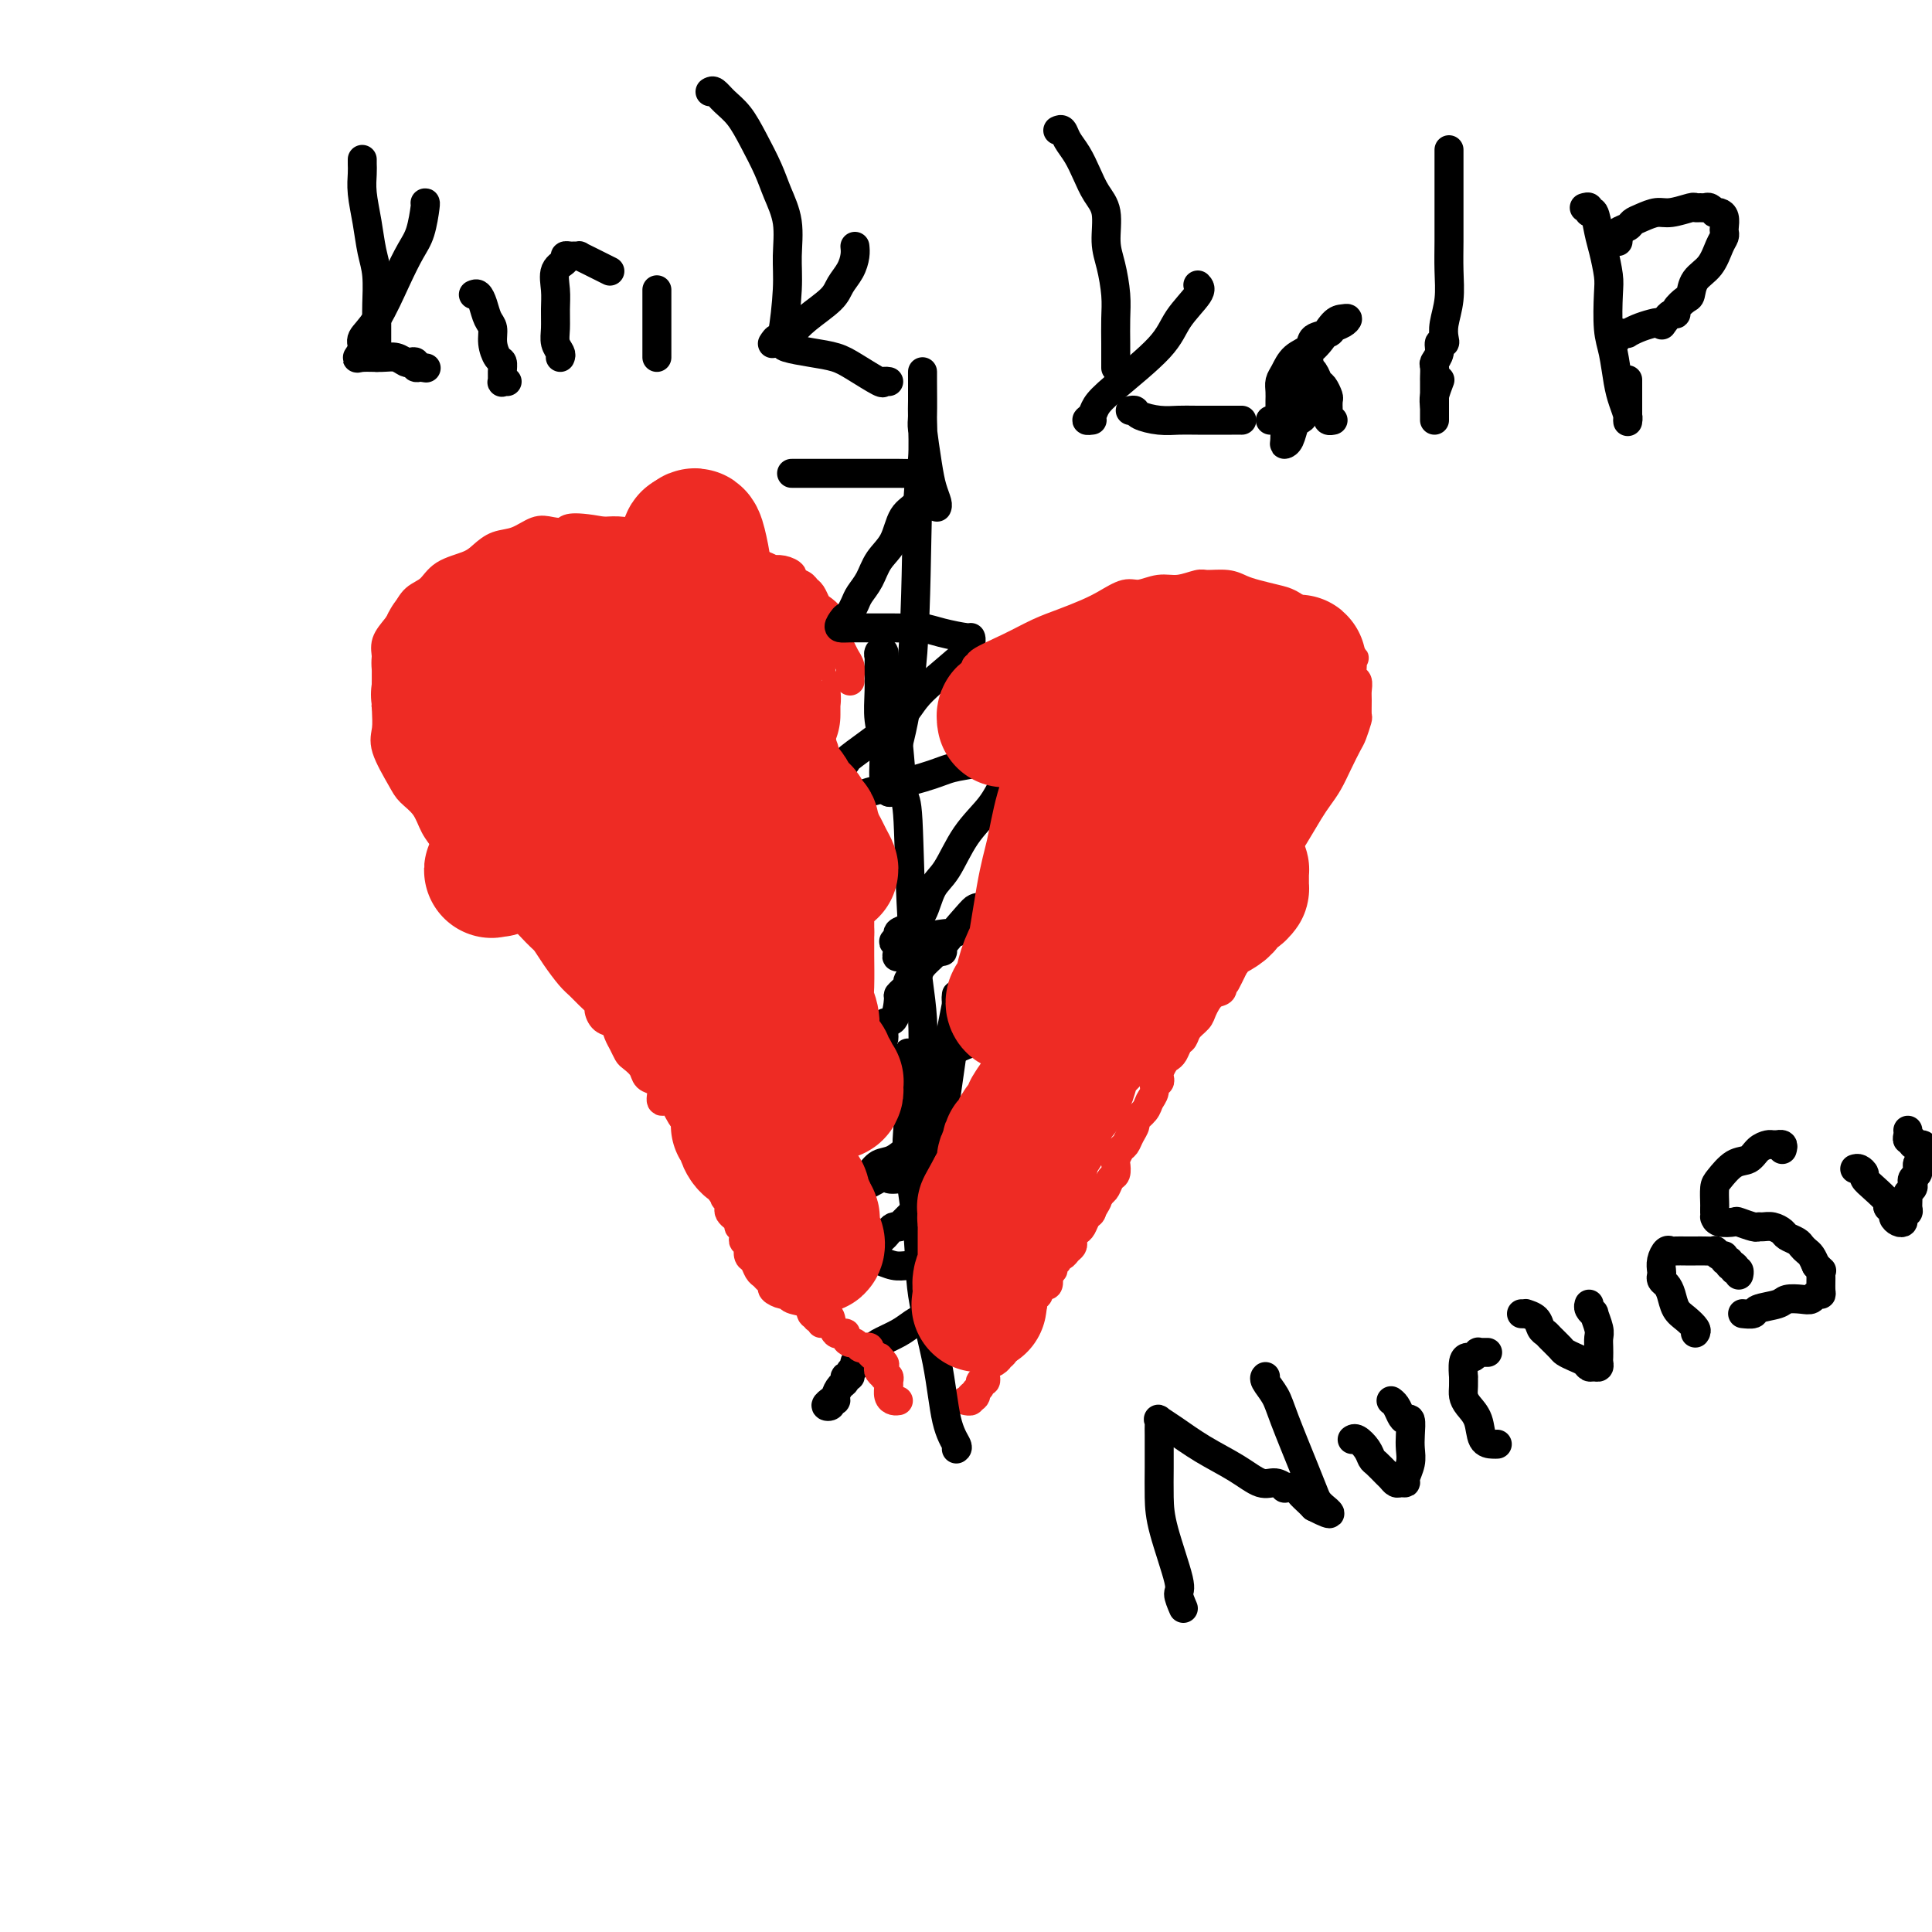 <svg viewBox='0 0 400 400' version='1.1' xmlns='http://www.w3.org/2000/svg' xmlns:xlink='http://www.w3.org/1999/xlink'><g fill='none' stroke='#EE2B24' stroke-width='6' stroke-linecap='round' stroke-linejoin='round'><path d='M176,141c-0.024,-0.245 -0.049,-0.489 0,-1c0.049,-0.511 0.171,-1.287 0,-2c-0.171,-0.713 -0.636,-1.363 -1,-2c-0.364,-0.637 -0.626,-1.260 -1,-2c-0.374,-0.740 -0.860,-1.598 -1,-2c-0.140,-0.402 0.065,-0.349 0,-1c-0.065,-0.651 -0.399,-2.006 -1,-3c-0.601,-0.994 -1.469,-1.628 -2,-2c-0.531,-0.372 -0.725,-0.481 -1,-1c-0.275,-0.519 -0.633,-1.448 -1,-2c-0.367,-0.552 -0.745,-0.726 -1,-1c-0.255,-0.274 -0.388,-0.648 -1,-1c-0.612,-0.352 -1.704,-0.682 -2,-1c-0.296,-0.318 0.203,-0.624 0,-1c-0.203,-0.376 -1.108,-0.822 -2,-1c-0.892,-0.178 -1.771,-0.089 -2,0c-0.229,0.089 0.193,0.178 0,0c-0.193,-0.178 -1.002,-0.621 -2,-1c-0.998,-0.379 -2.186,-0.693 -3,-1c-0.814,-0.307 -1.255,-0.607 -2,-1c-0.745,-0.393 -1.794,-0.879 -3,-1c-1.206,-0.121 -2.570,0.121 -4,0c-1.430,-0.121 -2.927,-0.607 -4,-1c-1.073,-0.393 -1.720,-0.693 -3,-1c-1.280,-0.307 -3.191,-0.621 -5,-1c-1.809,-0.379 -3.517,-0.823 -5,-1c-1.483,-0.177 -2.742,-0.089 -4,0'/><path d='M125,110c-7.698,-1.400 -7.445,-0.401 -8,0c-0.555,0.401 -1.920,0.204 -3,0c-1.080,-0.204 -1.876,-0.416 -3,0c-1.124,0.416 -2.577,1.461 -4,2c-1.423,0.539 -2.817,0.571 -4,1c-1.183,0.429 -2.155,1.255 -3,2c-0.845,0.745 -1.563,1.410 -3,2c-1.437,0.590 -3.592,1.106 -5,2c-1.408,0.894 -2.070,2.168 -3,3c-0.930,0.832 -2.130,1.223 -3,2c-0.870,0.777 -1.410,1.939 -2,3c-0.590,1.061 -1.230,2.019 -2,3c-0.770,0.981 -1.671,1.984 -2,3c-0.329,1.016 -0.088,2.046 0,3c0.088,0.954 0.021,1.831 0,3c-0.021,1.169 0.004,2.631 0,4c-0.004,1.369 -0.039,2.645 0,4c0.039,1.355 0.150,2.788 0,4c-0.150,1.212 -0.560,2.204 0,4c0.560,1.796 2.090,4.396 3,6c0.910,1.604 1.198,2.211 2,3c0.802,0.789 2.116,1.758 3,3c0.884,1.242 1.338,2.755 2,4c0.662,1.245 1.532,2.220 2,3c0.468,0.780 0.533,1.363 1,2c0.467,0.637 1.335,1.328 2,2c0.665,0.672 1.127,1.324 2,2c0.873,0.676 2.158,1.374 3,2c0.842,0.626 1.241,1.179 2,2c0.759,0.821 1.880,1.911 3,3'/><path d='M105,187c4.105,5.184 1.866,2.145 2,2c0.134,-0.145 2.641,2.604 4,4c1.359,1.396 1.571,1.437 2,2c0.429,0.563 1.075,1.646 2,3c0.925,1.354 2.128,2.977 3,4c0.872,1.023 1.413,1.444 2,2c0.587,0.556 1.222,1.247 2,2c0.778,0.753 1.700,1.567 2,2c0.300,0.433 -0.022,0.486 0,1c0.022,0.514 0.387,1.490 1,2c0.613,0.510 1.472,0.556 2,1c0.528,0.444 0.723,1.288 1,2c0.277,0.712 0.637,1.294 1,2c0.363,0.706 0.731,1.536 1,2c0.269,0.464 0.440,0.560 1,1c0.560,0.440 1.507,1.222 2,2c0.493,0.778 0.530,1.550 1,2c0.470,0.450 1.372,0.576 2,1c0.628,0.424 0.981,1.146 1,2c0.019,0.854 -0.297,1.839 0,2c0.297,0.161 1.207,-0.501 2,0c0.793,0.501 1.468,2.165 2,3c0.532,0.835 0.921,0.842 1,1c0.079,0.158 -0.150,0.467 0,1c0.150,0.533 0.680,1.290 1,2c0.320,0.710 0.428,1.374 1,2c0.572,0.626 1.606,1.215 2,2c0.394,0.785 0.147,1.767 0,2c-0.147,0.233 -0.193,-0.283 0,0c0.193,0.283 0.627,1.367 1,2c0.373,0.633 0.687,0.817 1,1'/><path d='M148,244c3.874,5.974 1.560,2.910 1,2c-0.560,-0.910 0.634,0.333 1,1c0.366,0.667 -0.095,0.756 0,1c0.095,0.244 0.748,0.642 1,1c0.252,0.358 0.105,0.674 0,1c-0.105,0.326 -0.168,0.661 0,1c0.168,0.339 0.567,0.683 1,1c0.433,0.317 0.901,0.606 1,1c0.099,0.394 -0.169,0.893 0,1c0.169,0.107 0.776,-0.178 1,0c0.224,0.178 0.064,0.818 0,1c-0.064,0.182 -0.031,-0.093 0,0c0.031,0.093 0.060,0.554 0,1c-0.060,0.446 -0.209,0.878 0,1c0.209,0.122 0.777,-0.066 1,0c0.223,0.066 0.101,0.385 0,1c-0.101,0.615 -0.182,1.527 0,2c0.182,0.473 0.627,0.508 1,1c0.373,0.492 0.672,1.441 1,2c0.328,0.559 0.683,0.728 1,1c0.317,0.272 0.596,0.646 1,1c0.404,0.354 0.932,0.687 1,1c0.068,0.313 -0.325,0.608 0,1c0.325,0.392 1.368,0.883 2,1c0.632,0.117 0.852,-0.140 1,0c0.148,0.140 0.225,0.677 1,1c0.775,0.323 2.247,0.433 3,1c0.753,0.567 0.787,1.591 1,2c0.213,0.409 0.607,0.205 1,0'/><path d='M169,272c1.796,1.635 0.285,1.222 0,1c-0.285,-0.222 0.654,-0.252 1,0c0.346,0.252 0.099,0.786 0,1c-0.099,0.214 -0.049,0.107 0,0'/></g>
<g fill='none' stroke='#000000' stroke-width='6' stroke-linecap='round' stroke-linejoin='round'><path d='M164,98c-0.099,-0.000 -0.198,-0.000 0,0c0.198,0.000 0.693,0.000 1,0c0.307,-0.000 0.424,-0.000 1,0c0.576,0.000 1.610,0.000 3,0c1.390,-0.000 3.137,-0.001 5,0c1.863,0.001 3.843,0.004 6,0c2.157,-0.004 4.490,-0.015 6,0c1.510,0.015 2.196,0.057 3,0c0.804,-0.057 1.727,-0.212 2,0c0.273,0.212 -0.105,0.792 0,1c0.105,0.208 0.692,0.043 1,0c0.308,-0.043 0.335,0.035 0,1c-0.335,0.965 -1.034,2.817 -2,4c-0.966,1.183 -2.199,1.696 -3,3c-0.801,1.304 -1.170,3.399 -2,5c-0.830,1.601 -2.120,2.708 -3,4c-0.880,1.292 -1.349,2.769 -2,4c-0.651,1.231 -1.483,2.216 -2,3c-0.517,0.784 -0.719,1.367 -1,2c-0.281,0.633 -0.640,1.317 -1,2'/><path d='M176,127c-2.646,4.514 -1.262,1.798 -1,1c0.262,-0.798 -0.596,0.322 -1,1c-0.404,0.678 -0.352,0.914 0,1c0.352,0.086 1.003,0.022 2,0c0.997,-0.022 2.340,-0.003 4,0c1.660,0.003 3.636,-0.009 5,0c1.364,0.009 2.117,0.040 3,0c0.883,-0.040 1.898,-0.152 3,0c1.102,0.152 2.293,0.568 4,1c1.707,0.432 3.932,0.879 5,1c1.068,0.121 0.980,-0.083 1,0c0.020,0.083 0.149,0.452 0,1c-0.149,0.548 -0.574,1.274 -1,2'/><path d='M200,135c-1.876,2.021 -6.567,5.573 -9,8c-2.433,2.427 -2.607,3.728 -5,6c-2.393,2.272 -7.004,5.516 -9,7c-1.996,1.484 -1.376,1.207 -2,2c-0.624,0.793 -2.491,2.657 -4,4c-1.509,1.343 -2.658,2.166 -3,3c-0.342,0.834 0.124,1.680 0,2c-0.124,0.320 -0.838,0.113 -1,0c-0.162,-0.113 0.228,-0.131 0,0c-0.228,0.131 -1.073,0.410 1,0c2.073,-0.410 7.066,-1.510 9,-2c1.934,-0.490 0.810,-0.370 3,-1c2.190,-0.630 7.693,-2.011 11,-3c3.307,-0.989 4.416,-1.585 6,-2c1.584,-0.415 3.641,-0.647 5,-1c1.359,-0.353 2.020,-0.826 3,-1c0.980,-0.174 2.280,-0.050 3,0c0.720,0.050 0.860,0.025 1,0'/><path d='M209,157c6.545,-1.250 2.407,-0.375 1,0c-1.407,0.375 -0.085,0.250 0,1c0.085,0.750 -1.069,2.376 -2,4c-0.931,1.624 -1.638,3.247 -3,5c-1.362,1.753 -3.377,3.635 -5,6c-1.623,2.365 -2.853,5.211 -4,7c-1.147,1.789 -2.210,2.521 -3,4c-0.790,1.479 -1.306,3.706 -2,5c-0.694,1.294 -1.564,1.657 -2,2c-0.436,0.343 -0.437,0.666 -1,1c-0.563,0.334 -1.687,0.677 -2,1c-0.313,0.323 0.185,0.625 0,1c-0.185,0.375 -1.053,0.821 -1,1c0.053,0.179 1.026,0.089 2,0'/><path d='M187,195c-3.180,5.971 -0.131,1.897 3,0c3.131,-1.897 6.345,-1.618 8,-2c1.655,-0.382 1.751,-1.427 2,-2c0.249,-0.573 0.652,-0.676 1,-1c0.348,-0.324 0.641,-0.870 1,-1c0.359,-0.130 0.785,0.155 1,0c0.215,-0.155 0.219,-0.749 0,-1c-0.219,-0.251 -0.660,-0.158 -1,0c-0.340,0.158 -0.578,0.382 -2,2c-1.422,1.618 -4.029,4.632 -5,6c-0.971,1.368 -0.305,1.090 0,1c0.305,-0.090 0.250,0.006 0,0c-0.250,-0.006 -0.696,-0.115 -1,0c-0.304,0.115 -0.466,0.454 -1,1c-0.534,0.546 -1.438,1.299 -2,2c-0.562,0.701 -0.781,1.351 -1,2'/><path d='M190,202c-2.019,1.964 -1.067,0.372 -1,0c0.067,-0.372 -0.752,0.474 -1,1c-0.248,0.526 0.076,0.730 0,1c-0.076,0.270 -0.550,0.605 -1,1c-0.450,0.395 -0.876,0.848 -1,1c-0.124,0.152 0.054,0.001 0,1c-0.054,0.999 -0.340,3.146 -1,4c-0.660,0.854 -1.692,0.415 -2,1c-0.308,0.585 0.109,2.196 0,3c-0.109,0.804 -0.744,0.803 -1,1c-0.256,0.197 -0.132,0.592 0,1c0.132,0.408 0.274,0.828 0,1c-0.274,0.172 -0.962,0.097 -1,0c-0.038,-0.097 0.576,-0.216 1,0c0.424,0.216 0.659,0.765 2,1c1.341,0.235 3.788,0.154 6,0c2.212,-0.154 4.189,-0.381 6,-1c1.811,-0.619 3.457,-1.630 5,-2c1.543,-0.370 2.984,-0.099 4,0c1.016,0.099 1.608,0.028 2,0c0.392,-0.028 0.585,-0.011 1,0c0.415,0.011 1.053,0.017 2,0c0.947,-0.017 2.202,-0.056 3,0c0.798,0.056 1.138,0.207 2,0c0.862,-0.207 2.246,-0.774 3,-1c0.754,-0.226 0.877,-0.113 1,0'/><path d='M219,215c5.858,-0.460 2.003,-0.111 1,0c-1.003,0.111 0.845,-0.015 1,0c0.155,0.015 -1.382,0.173 -2,0c-0.618,-0.173 -0.316,-0.675 -1,0c-0.684,0.675 -2.353,2.529 -4,4c-1.647,1.471 -3.273,2.559 -5,4c-1.727,1.441 -3.554,3.236 -6,5c-2.446,1.764 -5.509,3.499 -8,5c-2.491,1.501 -4.409,2.770 -6,4c-1.591,1.230 -2.854,2.421 -4,3c-1.146,0.579 -2.173,0.547 -3,1c-0.827,0.453 -1.453,1.391 -2,2c-0.547,0.609 -1.013,0.888 -1,1c0.013,0.112 0.507,0.056 1,0'/><path d='M180,244c-5.665,4.486 -0.329,1.202 2,0c2.329,-1.202 1.650,-0.322 2,0c0.350,0.322 1.729,0.086 3,0c1.271,-0.086 2.435,-0.023 3,0c0.565,0.023 0.529,0.005 1,0c0.471,-0.005 1.447,0.002 2,0c0.553,-0.002 0.684,-0.011 1,0c0.316,0.011 0.817,0.044 1,0c0.183,-0.044 0.049,-0.166 0,0c-0.049,0.166 -0.014,0.619 0,1c0.014,0.381 0.007,0.691 0,1'/><path d='M195,246c2.293,0.398 0.524,0.394 -1,1c-1.524,0.606 -2.804,1.822 -4,3c-1.196,1.178 -2.309,2.318 -3,3c-0.691,0.682 -0.960,0.907 -1,1c-0.040,0.093 0.150,0.056 0,0c-0.150,-0.056 -0.640,-0.130 -1,0c-0.360,0.130 -0.591,0.465 -1,1c-0.409,0.535 -0.996,1.272 -2,2c-1.004,0.728 -2.425,1.448 -3,2c-0.575,0.552 -0.303,0.936 0,1c0.303,0.064 0.636,-0.193 1,0c0.364,0.193 0.758,0.836 1,1c0.242,0.164 0.333,-0.152 1,0c0.667,0.152 1.910,0.772 3,1c1.090,0.228 2.026,0.065 3,0c0.974,-0.065 1.987,-0.033 3,0'/><path d='M191,262c3.236,0.448 5.326,0.067 7,0c1.674,-0.067 2.933,0.182 4,0c1.067,-0.182 1.942,-0.793 3,-1c1.058,-0.207 2.299,-0.011 3,0c0.701,0.011 0.861,-0.162 1,0c0.139,0.162 0.256,0.659 0,1c-0.256,0.341 -0.883,0.525 -2,1c-1.117,0.475 -2.722,1.240 -4,2c-1.278,0.760 -2.228,1.516 -3,2c-0.772,0.484 -1.365,0.696 -2,1c-0.635,0.304 -1.312,0.700 -2,1c-0.688,0.300 -1.386,0.504 -2,1c-0.614,0.496 -1.145,1.285 -2,2c-0.855,0.715 -2.036,1.357 -3,2c-0.964,0.643 -1.712,1.286 -3,2c-1.288,0.714 -3.116,1.500 -4,2c-0.884,0.500 -0.824,0.714 -1,1c-0.176,0.286 -0.588,0.643 -1,1'/><path d='M180,280c-4.493,3.162 -1.725,1.568 -1,1c0.725,-0.568 -0.595,-0.111 -1,0c-0.405,0.111 0.103,-0.124 0,0c-0.103,0.124 -0.816,0.607 -1,1c-0.184,0.393 0.162,0.697 0,1c-0.162,0.303 -0.831,0.605 -1,1c-0.169,0.395 0.161,0.883 0,1c-0.161,0.117 -0.813,-0.136 -1,0c-0.187,0.136 0.089,0.663 0,1c-0.089,0.337 -0.544,0.486 -1,1c-0.456,0.514 -0.911,1.393 -1,2c-0.089,0.607 0.190,0.944 0,1c-0.190,0.056 -0.849,-0.167 -1,0c-0.151,0.167 0.207,0.725 0,1c-0.207,0.275 -0.979,0.266 -1,0c-0.021,-0.266 0.708,-0.790 1,-1c0.292,-0.210 0.146,-0.105 0,0'/></g>
<g fill='none' stroke='#EE2B24' stroke-width='6' stroke-linecap='round' stroke-linejoin='round'><path d='M167,267c-0.118,0.449 -0.235,0.898 0,1c0.235,0.102 0.823,-0.144 1,0c0.177,0.144 -0.056,0.677 0,1c0.056,0.323 0.401,0.436 1,1c0.599,0.564 1.452,1.579 2,2c0.548,0.421 0.791,0.246 1,1c0.209,0.754 0.385,2.436 1,3c0.615,0.564 1.671,0.011 2,0c0.329,-0.011 -0.067,0.519 0,1c0.067,0.481 0.596,0.913 1,1c0.404,0.087 0.681,-0.170 1,0c0.319,0.170 0.678,0.767 1,1c0.322,0.233 0.607,0.101 1,0c0.393,-0.101 0.892,-0.171 1,0c0.108,0.171 -0.177,0.582 0,1c0.177,0.418 0.817,0.843 1,1c0.183,0.157 -0.091,0.045 0,0c0.091,-0.045 0.545,-0.022 1,0'/><path d='M182,281c2.322,2.405 0.626,1.419 0,1c-0.626,-0.419 -0.183,-0.270 0,0c0.183,0.270 0.105,0.660 0,1c-0.105,0.340 -0.239,0.630 0,1c0.239,0.370 0.849,0.819 1,1c0.151,0.181 -0.156,0.093 0,0c0.156,-0.093 0.777,-0.193 1,0c0.223,0.193 0.049,0.679 0,1c-0.049,0.321 0.025,0.478 0,1c-0.025,0.522 -0.151,1.408 0,2c0.151,0.592 0.579,0.890 1,1c0.421,0.110 0.835,0.031 1,0c0.165,-0.031 0.083,-0.016 0,0'/><path d='M202,138c0.564,0.043 1.129,0.086 1,0c-0.129,-0.086 -0.951,-0.302 0,-1c0.951,-0.698 3.674,-1.877 6,-3c2.326,-1.123 4.254,-2.190 6,-3c1.746,-0.810 3.309,-1.365 5,-2c1.691,-0.635 3.509,-1.351 5,-2c1.491,-0.649 2.656,-1.231 4,-2c1.344,-0.769 2.868,-1.727 4,-2c1.132,-0.273 1.873,0.137 3,0c1.127,-0.137 2.640,-0.822 4,-1c1.360,-0.178 2.566,0.151 4,0c1.434,-0.151 3.096,-0.784 4,-1c0.904,-0.216 1.050,-0.016 2,0c0.950,0.016 2.705,-0.151 4,0c1.295,0.151 2.131,0.621 3,1c0.869,0.379 1.769,0.668 3,1c1.231,0.332 2.791,0.708 4,1c1.209,0.292 2.067,0.501 3,1c0.933,0.499 1.941,1.288 3,2c1.059,0.712 2.171,1.345 3,2c0.829,0.655 1.377,1.330 2,2c0.623,0.670 1.321,1.334 2,2c0.679,0.666 1.340,1.333 2,2'/><path d='M279,135c2.079,1.759 1.275,1.157 1,1c-0.275,-0.157 -0.021,0.130 0,1c0.021,0.870 -0.191,2.321 0,3c0.191,0.679 0.784,0.586 1,1c0.216,0.414 0.055,1.337 0,2c-0.055,0.663 -0.003,1.068 0,2c0.003,0.932 -0.044,2.391 0,3c0.044,0.609 0.178,0.368 0,1c-0.178,0.632 -0.667,2.136 -1,3c-0.333,0.864 -0.511,1.086 -1,2c-0.489,0.914 -1.289,2.519 -2,4c-0.711,1.481 -1.333,2.836 -2,4c-0.667,1.164 -1.378,2.136 -2,3c-0.622,0.864 -1.155,1.620 -2,3c-0.845,1.380 -2.001,3.383 -3,5c-0.999,1.617 -1.840,2.847 -2,4c-0.160,1.153 0.361,2.227 0,3c-0.361,0.773 -1.603,1.243 -2,2c-0.397,0.757 0.052,1.799 0,2c-0.052,0.201 -0.605,-0.441 -1,0c-0.395,0.441 -0.632,1.963 -1,3c-0.368,1.037 -0.868,1.587 -1,2c-0.132,0.413 0.106,0.687 0,1c-0.106,0.313 -0.554,0.665 -1,1c-0.446,0.335 -0.890,0.654 -1,1c-0.110,0.346 0.115,0.718 0,1c-0.115,0.282 -0.569,0.473 -1,1c-0.431,0.527 -0.837,1.389 -1,2c-0.163,0.611 -0.082,0.972 0,1c0.082,0.028 0.166,-0.278 0,0c-0.166,0.278 -0.583,1.139 -1,2'/><path d='M256,199c-3.897,7.671 -1.638,3.349 -1,2c0.638,-1.349 -0.344,0.275 -1,1c-0.656,0.725 -0.987,0.550 -1,1c-0.013,0.450 0.291,1.524 0,2c-0.291,0.476 -1.177,0.355 -2,1c-0.823,0.645 -1.582,2.056 -2,3c-0.418,0.944 -0.493,1.423 -1,2c-0.507,0.577 -1.445,1.254 -2,2c-0.555,0.746 -0.726,1.561 -1,2c-0.274,0.439 -0.652,0.503 -1,1c-0.348,0.497 -0.668,1.428 -1,2c-0.332,0.572 -0.676,0.784 -1,1c-0.324,0.216 -0.627,0.434 -1,1c-0.373,0.566 -0.817,1.478 -1,2c-0.183,0.522 -0.105,0.654 0,1c0.105,0.346 0.237,0.907 0,1c-0.237,0.093 -0.842,-0.284 -1,0c-0.158,0.284 0.130,1.227 0,2c-0.130,0.773 -0.679,1.376 -1,2c-0.321,0.624 -0.415,1.271 -1,2c-0.585,0.729 -1.662,1.542 -2,2c-0.338,0.458 0.063,0.560 0,1c-0.063,0.440 -0.592,1.216 -1,2c-0.408,0.784 -0.697,1.576 -1,2c-0.303,0.424 -0.620,0.480 -1,1c-0.380,0.520 -0.823,1.505 -1,2c-0.177,0.495 -0.089,0.500 0,1c0.089,0.500 0.178,1.495 0,2c-0.178,0.505 -0.625,0.521 -1,1c-0.375,0.479 -0.679,1.423 -1,2c-0.321,0.577 -0.661,0.789 -1,1'/><path d='M228,247c-4.498,7.814 -1.744,3.350 -1,2c0.744,-1.350 -0.522,0.416 -1,1c-0.478,0.584 -0.169,-0.012 0,0c0.169,0.012 0.199,0.633 0,1c-0.199,0.367 -0.628,0.479 -1,1c-0.372,0.521 -0.687,1.449 -1,2c-0.313,0.551 -0.623,0.725 -1,1c-0.377,0.275 -0.822,0.652 -1,1c-0.178,0.348 -0.090,0.667 0,1c0.090,0.333 0.183,0.681 0,1c-0.183,0.319 -0.642,0.610 -1,1c-0.358,0.390 -0.617,0.879 -1,1c-0.383,0.121 -0.891,-0.126 -1,0c-0.109,0.126 0.181,0.624 0,1c-0.181,0.376 -0.832,0.630 -1,1c-0.168,0.370 0.149,0.855 0,1c-0.149,0.145 -0.762,-0.049 -1,0c-0.238,0.049 -0.102,0.342 0,1c0.102,0.658 0.168,1.681 0,2c-0.168,0.319 -0.571,-0.066 -1,0c-0.429,0.066 -0.884,0.582 -1,1c-0.116,0.418 0.109,0.738 0,1c-0.109,0.262 -0.550,0.465 -1,1c-0.450,0.535 -0.909,1.400 -1,2c-0.091,0.600 0.186,0.934 0,1c-0.186,0.066 -0.833,-0.137 -1,0c-0.167,0.137 0.147,0.614 0,1c-0.147,0.386 -0.756,0.682 -1,1c-0.244,0.318 -0.122,0.659 0,1'/><path d='M211,275c-2.874,4.267 -1.558,0.936 -1,0c0.558,-0.936 0.360,0.523 0,1c-0.360,0.477 -0.880,-0.027 -1,0c-0.120,0.027 0.160,0.586 0,1c-0.160,0.414 -0.760,0.685 -1,1c-0.240,0.315 -0.119,0.676 0,1c0.119,0.324 0.234,0.612 0,1c-0.234,0.388 -0.819,0.877 -1,1c-0.181,0.123 0.043,-0.121 0,0c-0.043,0.121 -0.351,0.607 -1,1c-0.649,0.393 -1.638,0.693 -2,1c-0.362,0.307 -0.096,0.622 0,1c0.096,0.378 0.022,0.818 0,1c-0.022,0.182 0.009,0.104 0,0c-0.009,-0.104 -0.058,-0.235 0,0c0.058,0.235 0.222,0.836 0,1c-0.222,0.164 -0.829,-0.110 -1,0c-0.171,0.110 0.094,0.603 0,1c-0.094,0.397 -0.547,0.699 -1,1'/><path d='M202,288c-1.327,2.254 -0.145,1.389 0,1c0.145,-0.389 -0.746,-0.300 -1,0c-0.254,0.300 0.128,0.812 0,1c-0.128,0.188 -0.765,0.050 -1,0c-0.235,-0.050 -0.067,-0.014 0,0c0.067,0.014 0.034,0.007 0,0'/></g>
<g fill='none' stroke='#000000' stroke-width='6' stroke-linecap='round' stroke-linejoin='round'><path d='M198,300c0.189,-0.127 0.378,-0.254 0,-1c-0.378,-0.746 -1.324,-2.110 -2,-5c-0.676,-2.890 -1.081,-7.304 -2,-12c-0.919,-4.696 -2.351,-9.673 -3,-14c-0.649,-4.327 -0.514,-8.006 -1,-13c-0.486,-4.994 -1.594,-11.305 -2,-15c-0.406,-3.695 -0.109,-4.775 0,-7c0.109,-2.225 0.029,-5.596 0,-7c-0.029,-1.404 -0.008,-0.841 0,-2c0.008,-1.159 0.001,-4.041 0,-5c-0.001,-0.959 0.003,0.006 0,0c-0.003,-0.006 -0.013,-0.983 0,-1c0.013,-0.017 0.049,0.926 0,1c-0.049,0.074 -0.183,-0.721 0,1c0.183,1.721 0.684,5.957 1,9c0.316,3.043 0.449,4.894 1,8c0.551,3.106 1.521,7.466 2,11c0.479,3.534 0.468,6.242 1,9c0.532,2.758 1.607,5.567 2,8c0.393,2.433 0.105,4.489 0,6c-0.105,1.511 -0.028,2.477 0,3c0.028,0.523 0.008,0.602 0,1c-0.008,0.398 -0.002,1.114 0,1c0.002,-0.114 0.001,-1.057 0,-2'/><path d='M195,274c1.083,8.168 0.289,1.088 0,-4c-0.289,-5.088 -0.074,-8.183 0,-11c0.074,-2.817 0.009,-5.354 0,-8c-0.009,-2.646 0.040,-5.399 0,-8c-0.040,-2.601 -0.168,-5.049 0,-8c0.168,-2.951 0.634,-6.405 1,-9c0.366,-2.595 0.634,-4.333 1,-7c0.366,-2.667 0.830,-6.265 1,-8c0.170,-1.735 0.047,-1.608 0,-2c-0.047,-0.392 -0.019,-1.302 0,-2c0.019,-0.698 0.030,-1.185 0,-1c-0.030,0.185 -0.102,1.040 0,1c0.102,-0.040 0.378,-0.977 0,1c-0.378,1.977 -1.412,6.868 -2,11c-0.588,4.132 -0.732,7.504 -1,11c-0.268,3.496 -0.660,7.116 -1,10c-0.340,2.884 -0.627,5.031 -1,7c-0.373,1.969 -0.831,3.761 -1,5c-0.169,1.239 -0.048,1.925 0,2c0.048,0.075 0.024,-0.463 0,-1'/><path d='M192,253c-0.860,6.764 -0.009,0.673 0,-6c0.009,-6.673 -0.824,-13.927 -1,-20c-0.176,-6.073 0.304,-10.966 0,-16c-0.304,-5.034 -1.391,-10.210 -2,-18c-0.609,-7.790 -0.740,-18.194 -1,-23c-0.260,-4.806 -0.648,-4.015 -1,-6c-0.352,-1.985 -0.668,-6.746 -1,-10c-0.332,-3.254 -0.681,-5.003 -1,-7c-0.319,-1.997 -0.607,-4.244 -1,-6c-0.393,-1.756 -0.890,-3.022 -1,-4c-0.110,-0.978 0.167,-1.670 0,-2c-0.167,-0.330 -0.778,-0.298 -1,0c-0.222,0.298 -0.055,0.864 0,1c0.055,0.136 -0.000,-0.157 0,1c0.000,1.157 0.056,3.762 0,6c-0.056,2.238 -0.225,4.107 0,6c0.225,1.893 0.845,3.811 1,6c0.155,2.189 -0.154,4.649 0,6c0.154,1.351 0.772,1.595 1,2c0.228,0.405 0.065,0.973 0,1c-0.065,0.027 -0.033,-0.486 0,-1'/><path d='M184,163c0.366,3.232 0.781,-1.688 1,-4c0.219,-2.312 0.241,-2.016 1,-5c0.759,-2.984 2.256,-9.248 3,-19c0.744,-9.752 0.735,-22.992 1,-30c0.265,-7.008 0.803,-7.786 1,-10c0.197,-2.214 0.053,-5.865 0,-8c-0.053,-2.135 -0.014,-2.753 0,-4c0.014,-1.247 0.004,-3.122 0,-4c-0.004,-0.878 -0.002,-0.759 0,-1c0.002,-0.241 0.004,-0.841 0,-1c-0.004,-0.159 -0.012,0.124 0,2c0.012,1.876 0.046,5.346 0,7c-0.046,1.654 -0.170,1.490 0,3c0.170,1.510 0.634,4.692 1,7c0.366,2.308 0.634,3.743 1,5c0.366,1.257 0.830,2.337 1,3c0.170,0.663 0.046,0.909 0,1c-0.046,0.091 -0.013,0.026 0,0c0.013,-0.026 0.007,-0.013 0,0'/><path d='M75,33c-0.007,0.280 -0.013,0.559 0,1c0.013,0.441 0.046,1.042 0,2c-0.046,0.958 -0.170,2.273 0,4c0.170,1.727 0.634,3.865 1,6c0.366,2.135 0.634,4.266 1,6c0.366,1.734 0.830,3.069 1,5c0.170,1.931 0.046,4.457 0,6c-0.046,1.543 -0.012,2.102 0,3c0.012,0.898 0.003,2.136 0,3c-0.003,0.864 -0.001,1.355 0,2c0.001,0.645 0.000,1.443 0,2c-0.000,0.557 -0.000,0.873 0,1c0.000,0.127 0.000,0.063 0,0'/><path d='M88,42c0.070,-0.056 0.140,-0.111 0,1c-0.140,1.111 -0.490,3.390 -1,5c-0.510,1.610 -1.179,2.552 -2,4c-0.821,1.448 -1.793,3.401 -3,6c-1.207,2.599 -2.649,5.845 -4,8c-1.351,2.155 -2.612,3.219 -3,4c-0.388,0.781 0.098,1.280 0,2c-0.098,0.720 -0.780,1.661 -1,2c-0.220,0.339 0.021,0.077 1,0c0.979,-0.077 2.697,0.031 4,0c1.303,-0.031 2.191,-0.201 3,0c0.809,0.201 1.540,0.772 2,1c0.460,0.228 0.649,0.113 1,0c0.351,-0.113 0.864,-0.223 1,0c0.136,0.223 -0.104,0.778 0,1c0.104,0.222 0.552,0.111 1,0'/><path d='M87,76c2.167,0.333 1.083,0.167 0,0'/><path d='M98,61c0.331,-0.147 0.662,-0.294 1,0c0.338,0.294 0.682,1.028 1,2c0.318,0.972 0.611,2.182 1,3c0.389,0.818 0.875,1.244 1,2c0.125,0.756 -0.110,1.842 0,3c0.110,1.158 0.564,2.387 1,3c0.436,0.613 0.852,0.609 1,1c0.148,0.391 0.026,1.177 0,2c-0.026,0.823 0.045,1.685 0,2c-0.045,0.315 -0.204,0.085 0,0c0.204,-0.085 0.773,-0.024 1,0c0.227,0.024 0.114,0.012 0,0'/><path d='M116,74c0.114,-0.261 0.227,-0.523 0,-1c-0.227,-0.477 -0.795,-1.171 -1,-2c-0.205,-0.829 -0.047,-1.794 0,-3c0.047,-1.206 -0.016,-2.653 0,-4c0.016,-1.347 0.113,-2.596 0,-4c-0.113,-1.404 -0.434,-2.965 0,-4c0.434,-1.035 1.623,-1.545 2,-2c0.377,-0.455 -0.058,-0.855 0,-1c0.058,-0.145 0.609,-0.036 1,0c0.391,0.036 0.620,-0.000 1,0c0.380,0.000 0.909,0.038 1,0c0.091,-0.038 -0.255,-0.150 0,0c0.255,0.150 1.113,0.562 2,1c0.887,0.438 1.805,0.901 2,1c0.195,0.099 -0.332,-0.166 0,0c0.332,0.166 1.523,0.762 2,1c0.477,0.238 0.238,0.119 0,0'/><path d='M136,74c0.000,-0.068 0.000,-0.136 0,-1c0.000,-0.864 0.000,-2.522 0,-4c0.000,-1.478 -0.000,-2.774 0,-4c0.000,-1.226 0.000,-2.380 0,-3c0.000,-0.620 0.000,-0.705 0,-1c0.000,-0.295 0.000,-0.798 0,-1c0.000,-0.202 0.000,-0.101 0,0'/><path d='M147,19c0.268,-0.165 0.537,-0.331 1,0c0.463,0.331 1.121,1.157 2,2c0.879,0.843 1.980,1.703 3,3c1.020,1.297 1.958,3.031 3,5c1.042,1.969 2.189,4.173 3,6c0.811,1.827 1.286,3.275 2,5c0.714,1.725 1.667,3.725 2,6c0.333,2.275 0.047,4.823 0,7c-0.047,2.177 0.145,3.981 0,7c-0.145,3.019 -0.626,7.253 -1,9c-0.374,1.747 -0.639,1.009 -1,1c-0.361,-0.009 -0.817,0.712 -1,1c-0.183,0.288 -0.091,0.144 0,0'/><path d='M177,51c0.060,0.579 0.119,1.159 0,2c-0.119,0.841 -0.417,1.945 -1,3c-0.583,1.055 -1.451,2.062 -2,3c-0.549,0.938 -0.778,1.806 -2,3c-1.222,1.194 -3.438,2.715 -5,4c-1.562,1.285 -2.471,2.333 -3,3c-0.529,0.667 -0.677,0.952 -1,1c-0.323,0.048 -0.820,-0.142 -1,0c-0.180,0.142 -0.042,0.617 0,1c0.042,0.383 -0.013,0.674 1,1c1.013,0.326 3.094,0.686 5,1c1.906,0.314 3.639,0.582 5,1c1.361,0.418 2.351,0.988 4,2c1.649,1.012 3.957,2.467 5,3c1.043,0.533 0.819,0.143 1,0c0.181,-0.143 0.766,-0.041 1,0c0.234,0.041 0.117,0.020 0,0'/><path d='M219,27c0.357,-0.161 0.714,-0.322 1,0c0.286,0.322 0.501,1.126 1,2c0.499,0.874 1.282,1.819 2,3c0.718,1.181 1.372,2.600 2,4c0.628,1.400 1.230,2.782 2,4c0.770,1.218 1.709,2.270 2,4c0.291,1.730 -0.066,4.136 0,6c0.066,1.864 0.553,3.184 1,5c0.447,1.816 0.852,4.126 1,6c0.148,1.874 0.040,3.312 0,5c-0.040,1.688 -0.011,3.628 0,5c0.011,1.372 0.003,2.177 0,3c-0.003,0.823 -0.001,1.664 0,2c0.001,0.336 0.000,0.168 0,0'/><path d='M248,59c0.396,0.404 0.793,0.808 0,2c-0.793,1.192 -2.775,3.174 -4,5c-1.225,1.826 -1.692,3.498 -4,6c-2.308,2.502 -6.457,5.833 -9,8c-2.543,2.167 -3.480,3.169 -4,4c-0.520,0.831 -0.623,1.491 -1,2c-0.377,0.509 -1.029,0.868 -1,1c0.029,0.132 0.739,0.035 1,0c0.261,-0.035 0.075,-0.010 0,0c-0.075,0.010 -0.037,0.005 0,0'/><path d='M234,85c0.403,-0.083 0.806,-0.166 1,0c0.194,0.166 0.179,0.580 1,1c0.821,0.420 2.478,0.845 4,1c1.522,0.155 2.909,0.042 4,0c1.091,-0.042 1.886,-0.011 4,0c2.114,0.011 5.547,0.003 7,0c1.453,-0.003 0.925,-0.001 1,0c0.075,0.001 0.752,0.000 1,0c0.248,-0.000 0.067,-0.000 0,0c-0.067,0.000 -0.019,0.000 0,0c0.019,-0.000 0.010,-0.000 0,0'/><path d='M263,87c0.309,-0.024 0.619,-0.048 1,0c0.381,0.048 0.834,0.168 1,0c0.166,-0.168 0.045,-0.625 0,-1c-0.045,-0.375 -0.013,-0.667 0,-1c0.013,-0.333 0.006,-0.707 0,-1c-0.006,-0.293 -0.011,-0.505 0,-1c0.011,-0.495 0.038,-1.273 0,-2c-0.038,-0.727 -0.143,-1.403 0,-2c0.143,-0.597 0.532,-1.116 1,-2c0.468,-0.884 1.013,-2.135 2,-3c0.987,-0.865 2.414,-1.345 3,-2c0.586,-0.655 0.329,-1.486 1,-2c0.671,-0.514 2.268,-0.712 3,-1c0.732,-0.288 0.597,-0.665 1,-1c0.403,-0.335 1.343,-0.627 2,-1c0.657,-0.373 1.032,-0.827 1,-1c-0.032,-0.173 -0.469,-0.065 -1,0c-0.531,0.065 -1.155,0.086 -2,1c-0.845,0.914 -1.911,2.720 -3,4c-1.089,1.280 -2.201,2.033 -3,3c-0.799,0.967 -1.286,2.149 -2,3c-0.714,0.851 -1.655,1.373 -2,2c-0.345,0.627 -0.093,1.361 0,2c0.093,0.639 0.027,1.183 0,2c-0.027,0.817 -0.013,1.909 0,3'/><path d='M266,86c0.013,2.151 0.045,4.027 0,5c-0.045,0.973 -0.166,1.043 0,1c0.166,-0.043 0.619,-0.200 1,-1c0.381,-0.800 0.691,-2.242 1,-3c0.309,-0.758 0.619,-0.832 1,-1c0.381,-0.168 0.833,-0.430 1,-1c0.167,-0.570 0.048,-1.449 0,-2c-0.048,-0.551 -0.024,-0.776 0,-1'/><path d='M270,83c0.619,-1.351 0.166,-0.729 0,-1c-0.166,-0.271 -0.046,-1.435 0,-2c0.046,-0.565 0.016,-0.530 0,-1c-0.016,-0.470 -0.019,-1.443 0,-2c0.019,-0.557 0.061,-0.697 0,-1c-0.061,-0.303 -0.223,-0.768 0,-1c0.223,-0.232 0.833,-0.232 1,0c0.167,0.232 -0.109,0.696 0,1c0.109,0.304 0.604,0.448 1,1c0.396,0.552 0.695,1.514 1,2c0.305,0.486 0.618,0.497 1,1c0.382,0.503 0.833,1.497 1,2c0.167,0.503 0.048,0.513 0,1c-0.048,0.487 -0.027,1.451 0,2c0.027,0.549 0.059,0.683 0,1c-0.059,0.317 -0.208,0.816 0,1c0.208,0.184 0.774,0.053 1,0c0.226,-0.053 0.113,-0.026 0,0'/><path d='M300,31c0.000,0.212 0.000,0.425 0,1c-0.000,0.575 -0.000,1.513 0,2c0.000,0.487 0.000,0.523 0,1c-0.000,0.477 -0.000,1.396 0,2c0.000,0.604 0.001,0.894 0,2c-0.001,1.106 -0.004,3.027 0,5c0.004,1.973 0.015,3.999 0,6c-0.015,2.001 -0.055,3.976 0,6c0.055,2.024 0.207,4.096 0,6c-0.207,1.904 -0.772,3.640 -1,5c-0.228,1.360 -0.117,2.343 0,3c0.117,0.657 0.242,0.987 0,1c-0.242,0.013 -0.849,-0.290 -1,0c-0.151,0.290 0.156,1.175 0,2c-0.156,0.825 -0.774,1.590 -1,2c-0.226,0.410 -0.061,0.464 0,1c0.061,0.536 0.016,1.554 0,2c-0.016,0.446 -0.004,0.318 0,1c0.004,0.682 0.001,2.172 0,3c-0.001,0.828 -0.000,0.992 0,2c0.000,1.008 0.000,2.859 0,3c-0.000,0.141 -0.000,-1.430 0,-3'/><path d='M297,84c-0.060,-0.738 -0.208,-1.083 0,-2c0.208,-0.917 0.774,-2.405 1,-3c0.226,-0.595 0.113,-0.298 0,0'/><path d='M328,43c0.446,-0.140 0.893,-0.279 1,0c0.107,0.279 -0.125,0.977 0,1c0.125,0.023 0.608,-0.630 1,0c0.392,0.630 0.693,2.542 1,4c0.307,1.458 0.621,2.464 1,4c0.379,1.536 0.822,3.604 1,5c0.178,1.396 0.089,2.120 0,4c-0.089,1.880 -0.178,4.917 0,7c0.178,2.083 0.622,3.214 1,5c0.378,1.786 0.690,4.229 1,6c0.310,1.771 0.619,2.870 1,4c0.381,1.130 0.834,2.292 1,3c0.166,0.708 0.044,0.963 0,1c-0.044,0.037 -0.012,-0.145 0,0c0.012,0.145 0.003,0.616 0,0c-0.003,-0.616 -0.001,-2.320 0,-4c0.001,-1.680 0.000,-3.337 0,-4c-0.000,-0.663 -0.000,-0.331 0,0'/><path d='M335,50c0.055,-0.333 0.111,-0.666 0,-1c-0.111,-0.334 -0.388,-0.668 0,-1c0.388,-0.332 1.442,-0.662 2,-1c0.558,-0.338 0.619,-0.683 1,-1c0.381,-0.317 1.082,-0.607 2,-1c0.918,-0.393 2.053,-0.890 3,-1c0.947,-0.110 1.707,0.167 3,0c1.293,-0.167 3.120,-0.778 4,-1c0.880,-0.222 0.814,-0.056 1,0c0.186,0.056 0.623,0.001 1,0c0.377,-0.001 0.692,0.052 1,0c0.308,-0.052 0.608,-0.208 1,0c0.392,0.208 0.876,0.780 1,1c0.124,0.220 -0.110,0.086 0,0c0.110,-0.086 0.566,-0.126 1,0c0.434,0.126 0.846,0.416 1,1c0.154,0.584 0.051,1.462 0,2c-0.051,0.538 -0.048,0.737 0,1c0.048,0.263 0.143,0.589 0,1c-0.143,0.411 -0.523,0.907 -1,2c-0.477,1.093 -1.050,2.783 -2,4c-0.950,1.217 -2.278,1.962 -3,3c-0.722,1.038 -0.837,2.368 -1,3c-0.163,0.632 -0.372,0.564 -1,1c-0.628,0.436 -1.673,1.375 -2,2c-0.327,0.625 0.066,0.938 0,1c-0.066,0.062 -0.590,-0.125 -1,0c-0.410,0.125 -0.705,0.563 -1,1'/><path d='M345,66c-1.847,2.559 -0.963,1.456 -1,1c-0.037,-0.456 -0.993,-0.266 -2,0c-1.007,0.266 -2.064,0.606 -3,1c-0.936,0.394 -1.753,0.841 -2,1c-0.247,0.159 0.074,0.028 0,0c-0.074,-0.028 -0.542,0.045 -1,0c-0.458,-0.045 -0.906,-0.208 -1,0c-0.094,0.208 0.167,0.787 0,1c-0.167,0.213 -0.762,0.061 -1,0c-0.238,-0.061 -0.119,-0.030 0,0'/></g>
<g fill='none' stroke='#EE2B24' stroke-width='6' stroke-linecap='round' stroke-linejoin='round'><path d='M239,185c0.458,-0.356 0.916,-0.713 1,-1c0.084,-0.287 -0.206,-0.505 1,-2c1.206,-1.495 3.909,-4.266 6,-7c2.091,-2.734 3.569,-5.430 5,-8c1.431,-2.570 2.814,-5.014 4,-7c1.186,-1.986 2.175,-3.515 3,-5c0.825,-1.485 1.487,-2.927 2,-4c0.513,-1.073 0.878,-1.776 1,-2c0.122,-0.224 0.002,0.031 0,0c-0.002,-0.031 0.115,-0.347 0,0c-0.115,0.347 -0.462,1.357 -1,3c-0.538,1.643 -1.269,3.918 -2,6c-0.731,2.082 -1.464,3.969 -2,6c-0.536,2.031 -0.876,4.204 -1,6c-0.124,1.796 -0.033,3.213 0,4c0.033,0.787 0.009,0.943 0,1c-0.009,0.057 -0.003,0.016 0,0c0.003,-0.016 0.001,-0.008 0,0'/><path d='M222,219c0.205,-0.836 0.409,-1.671 1,-3c0.591,-1.329 1.567,-3.151 3,-5c1.433,-1.849 3.323,-3.724 5,-6c1.677,-2.276 3.142,-4.953 4,-7c0.858,-2.047 1.109,-3.463 2,-5c0.891,-1.537 2.422,-3.196 3,-4c0.578,-0.804 0.205,-0.752 0,-1c-0.205,-0.248 -0.241,-0.795 0,-1c0.241,-0.205 0.759,-0.066 0,1c-0.759,1.066 -2.796,3.060 -4,5c-1.204,1.940 -1.575,3.825 -2,5c-0.425,1.175 -0.902,1.638 -2,4c-1.098,2.362 -2.816,6.621 -4,9c-1.184,2.379 -1.834,2.877 -2,4c-0.166,1.123 0.152,2.870 0,4c-0.152,1.130 -0.773,1.643 -1,2c-0.227,0.357 -0.061,0.558 0,1c0.061,0.442 0.017,1.126 0,1c-0.017,-0.126 -0.009,-1.063 0,-2'/><path d='M225,221c-2.044,4.838 0.345,0.932 2,-2c1.655,-2.932 2.577,-4.891 4,-7c1.423,-2.109 3.348,-4.369 5,-6c1.652,-1.631 3.030,-2.633 4,-4c0.970,-1.367 1.530,-3.099 2,-4c0.470,-0.901 0.848,-0.972 1,-1c0.152,-0.028 0.076,-0.014 0,0'/></g>
<g fill='none' stroke='#EE2B24' stroke-width='28' stroke-linecap='round' stroke-linejoin='round'><path d='M245,135c-0.022,0.369 -0.044,0.737 0,1c0.044,0.263 0.152,0.420 0,2c-0.152,1.580 -0.566,4.583 -1,7c-0.434,2.417 -0.888,4.249 -1,6c-0.112,1.751 0.117,3.422 0,5c-0.117,1.578 -0.581,3.064 -1,4c-0.419,0.936 -0.793,1.324 -1,2c-0.207,0.676 -0.246,1.640 0,2c0.246,0.360 0.776,0.115 1,0c0.224,-0.115 0.141,-0.100 1,-2c0.859,-1.900 2.661,-5.716 4,-9c1.339,-3.284 2.215,-6.038 3,-8c0.785,-1.962 1.478,-3.134 2,-4c0.522,-0.866 0.871,-1.425 1,-2c0.129,-0.575 0.037,-1.164 0,-1c-0.037,0.164 -0.018,1.082 0,2'/><path d='M253,140c1.812,-3.963 0.341,-1.871 -1,1c-1.341,2.871 -2.552,6.521 -3,9c-0.448,2.479 -0.131,3.789 0,5c0.131,1.211 0.077,2.324 0,3c-0.077,0.676 -0.178,0.914 0,1c0.178,0.086 0.636,0.019 1,0c0.364,-0.019 0.634,0.011 1,0c0.366,-0.011 0.828,-0.061 1,0c0.172,0.061 0.055,0.234 1,0c0.945,-0.234 2.951,-0.873 4,-2c1.049,-1.127 1.142,-2.740 2,-4c0.858,-1.260 2.483,-2.165 3,-3c0.517,-0.835 -0.073,-1.600 0,-2c0.073,-0.400 0.808,-0.436 1,-1c0.192,-0.564 -0.160,-1.658 0,-2c0.160,-0.342 0.831,0.067 1,0c0.169,-0.067 -0.165,-0.609 0,-1c0.165,-0.391 0.828,-0.630 1,-1c0.172,-0.370 -0.147,-0.870 0,-1c0.147,-0.130 0.761,0.109 1,0c0.239,-0.109 0.103,-0.568 0,-1c-0.103,-0.432 -0.172,-0.837 0,-1c0.172,-0.163 0.585,-0.082 1,0c0.415,0.082 0.833,0.166 1,0c0.167,-0.166 0.084,-0.583 0,-1'/><path d='M268,139c1.682,-3.047 0.388,-1.663 0,-1c-0.388,0.663 0.132,0.606 0,1c-0.132,0.394 -0.914,1.239 -1,1c-0.086,-0.239 0.524,-1.564 0,0c-0.524,1.564 -2.183,6.016 -3,8c-0.817,1.984 -0.793,1.501 -1,2c-0.207,0.499 -0.647,1.979 -1,3c-0.353,1.021 -0.621,1.583 -1,2c-0.379,0.417 -0.871,0.689 -1,1c-0.129,0.311 0.105,0.661 0,1c-0.105,0.339 -0.548,0.668 -1,1c-0.452,0.332 -0.912,0.668 -1,1c-0.088,0.332 0.198,0.660 0,1c-0.198,0.340 -0.879,0.692 -1,1c-0.121,0.308 0.318,0.571 0,1c-0.318,0.429 -1.395,1.022 -2,2c-0.605,0.978 -0.740,2.340 -1,3c-0.260,0.660 -0.646,0.617 -1,1c-0.354,0.383 -0.677,1.191 -1,2'/><path d='M252,170c-2.658,4.974 -1.305,1.911 -1,1c0.305,-0.911 -0.440,0.332 -1,1c-0.560,0.668 -0.937,0.760 -1,1c-0.063,0.240 0.187,0.627 0,1c-0.187,0.373 -0.811,0.730 -1,1c-0.189,0.270 0.056,0.453 0,1c-0.056,0.547 -0.414,1.460 -1,2c-0.586,0.540 -1.399,0.708 -2,1c-0.601,0.292 -0.988,0.708 -1,1c-0.012,0.292 0.351,0.458 0,1c-0.351,0.542 -1.418,1.458 -2,2c-0.582,0.542 -0.681,0.710 -1,1c-0.319,0.290 -0.859,0.703 -1,1c-0.141,0.297 0.117,0.479 0,1c-0.117,0.521 -0.610,1.383 -1,2c-0.390,0.617 -0.677,0.991 -1,1c-0.323,0.009 -0.682,-0.345 -1,0c-0.318,0.345 -0.596,1.391 -1,2c-0.404,0.609 -0.934,0.783 -1,1c-0.066,0.217 0.333,0.476 0,1c-0.333,0.524 -1.398,1.311 -2,2c-0.602,0.689 -0.739,1.280 -1,2c-0.261,0.720 -0.644,1.569 -1,2c-0.356,0.431 -0.684,0.444 -1,1c-0.316,0.556 -0.621,1.654 -1,2c-0.379,0.346 -0.834,-0.062 -1,0c-0.166,0.062 -0.045,0.594 0,1c0.045,0.406 0.012,0.686 0,1c-0.012,0.314 -0.003,0.661 0,1c0.003,0.339 0.002,0.669 0,1'/><path d='M228,206c-3.935,5.531 -1.772,1.359 -1,0c0.772,-1.359 0.152,0.095 0,1c-0.152,0.905 0.163,1.260 0,2c-0.163,0.740 -0.804,1.866 -1,2c-0.196,0.134 0.053,-0.722 0,0c-0.053,0.722 -0.408,3.022 -1,4c-0.592,0.978 -1.419,0.633 -2,1c-0.581,0.367 -0.915,1.447 -1,2c-0.085,0.553 0.078,0.581 0,1c-0.078,0.419 -0.397,1.229 -1,2c-0.603,0.771 -1.489,1.502 -2,2c-0.511,0.498 -0.647,0.763 -1,1c-0.353,0.237 -0.922,0.447 -1,1c-0.078,0.553 0.334,1.448 0,2c-0.334,0.552 -1.413,0.760 -2,1c-0.587,0.240 -0.683,0.512 -1,1c-0.317,0.488 -0.855,1.191 -1,2c-0.145,0.809 0.102,1.722 0,2c-0.102,0.278 -0.553,-0.080 -1,0c-0.447,0.080 -0.889,0.598 -1,1c-0.111,0.402 0.110,0.689 0,1c-0.110,0.311 -0.551,0.648 -1,1c-0.449,0.352 -0.905,0.721 -1,1c-0.095,0.279 0.172,0.469 0,1c-0.172,0.531 -0.782,1.402 -1,2c-0.218,0.598 -0.044,0.924 0,1c0.044,0.076 -0.044,-0.098 0,0c0.044,0.098 0.218,0.470 0,1c-0.218,0.530 -0.828,1.220 -1,2c-0.172,0.780 0.094,1.652 0,2c-0.094,0.348 -0.547,0.174 -1,0'/><path d='M206,246c-3.630,6.599 -1.704,3.096 -1,2c0.704,-1.096 0.185,0.213 0,1c-0.185,0.787 -0.035,1.051 0,1c0.035,-0.051 -0.043,-0.417 0,0c0.043,0.417 0.208,1.618 0,2c-0.208,0.382 -0.788,-0.056 -1,0c-0.212,0.056 -0.057,0.605 0,1c0.057,0.395 0.015,0.634 0,1c-0.015,0.366 -0.004,0.857 0,1c0.004,0.143 0.001,-0.061 0,0c-0.001,0.061 -0.001,0.389 0,1c0.001,0.611 0.001,1.507 0,2c-0.001,0.493 -0.004,0.583 0,1c0.004,0.417 0.015,1.162 0,2c-0.015,0.838 -0.057,1.769 0,2c0.057,0.231 0.211,-0.239 0,0c-0.211,0.239 -0.789,1.188 -1,2c-0.211,0.812 -0.057,1.488 0,2c0.057,0.512 0.016,0.861 0,1c-0.016,0.139 -0.008,0.070 0,0'/><path d='M203,268c-0.500,3.656 -0.248,1.794 0,0c0.248,-1.794 0.494,-3.522 1,-5c0.506,-1.478 1.272,-2.707 2,-4c0.728,-1.293 1.417,-2.652 2,-4c0.583,-1.348 1.058,-2.686 2,-5c0.942,-2.314 2.349,-5.606 3,-8c0.651,-2.394 0.546,-3.891 1,-5c0.454,-1.109 1.469,-1.832 2,-3c0.531,-1.168 0.579,-2.782 1,-4c0.421,-1.218 1.215,-2.039 2,-3c0.785,-0.961 1.561,-2.061 2,-3c0.439,-0.939 0.541,-1.717 1,-3c0.459,-1.283 1.274,-3.073 2,-4c0.726,-0.927 1.362,-0.992 2,-2c0.638,-1.008 1.277,-2.959 2,-4c0.723,-1.041 1.531,-1.171 2,-2c0.469,-0.829 0.600,-2.358 1,-3c0.400,-0.642 1.068,-0.399 2,-1c0.932,-0.601 2.126,-2.048 3,-3c0.874,-0.952 1.428,-1.410 2,-2c0.572,-0.590 1.164,-1.311 2,-2c0.836,-0.689 1.918,-1.344 3,-2'/><path d='M243,196c3.266,-3.663 1.931,-2.319 2,-2c0.069,0.319 1.542,-0.386 2,-1c0.458,-0.614 -0.098,-1.135 1,-2c1.098,-0.865 3.849,-2.073 5,-3c1.151,-0.927 0.701,-1.572 1,-2c0.299,-0.428 1.348,-0.640 2,-1c0.652,-0.360 0.907,-0.870 1,-1c0.093,-0.130 0.025,0.119 0,0c-0.025,-0.119 -0.006,-0.605 0,-1c0.006,-0.395 -0.000,-0.699 0,-1c0.000,-0.301 0.007,-0.599 0,-1c-0.007,-0.401 -0.029,-0.904 0,-1c0.029,-0.096 0.110,0.217 0,0c-0.110,-0.217 -0.410,-0.962 -1,-2c-0.590,-1.038 -1.471,-2.369 -2,-3c-0.529,-0.631 -0.706,-0.561 -1,-1c-0.294,-0.439 -0.704,-1.386 -1,-2c-0.296,-0.614 -0.478,-0.895 -1,-1c-0.522,-0.105 -1.384,-0.035 -2,0c-0.616,0.035 -0.985,0.034 -2,0c-1.015,-0.034 -2.674,-0.102 -4,0c-1.326,0.102 -2.319,0.374 -4,1c-1.681,0.626 -4.052,1.608 -6,3c-1.948,1.392 -3.474,3.196 -5,5'/><path d='M228,180c-3.466,2.855 -6.631,5.993 -9,9c-2.369,3.007 -3.940,5.882 -5,8c-1.060,2.118 -1.607,3.479 -2,5c-0.393,1.521 -0.633,3.202 -1,4c-0.367,0.798 -0.863,0.714 -1,1c-0.137,0.286 0.085,0.941 0,1c-0.085,0.059 -0.476,-0.478 0,-1c0.476,-0.522 1.820,-1.029 3,-5c1.180,-3.971 2.195,-11.405 3,-16c0.805,-4.595 1.400,-6.351 2,-9c0.600,-2.649 1.204,-6.192 2,-9c0.796,-2.808 1.782,-4.881 2,-7c0.218,-2.119 -0.334,-4.285 0,-6c0.334,-1.715 1.554,-2.978 2,-4c0.446,-1.022 0.118,-1.803 0,-2c-0.118,-0.197 -0.028,0.191 0,0c0.028,-0.191 -0.007,-0.962 0,-1c0.007,-0.038 0.057,0.658 0,1c-0.057,0.342 -0.222,0.329 0,1c0.222,0.671 0.829,2.027 1,3c0.171,0.973 -0.094,1.564 0,2c0.094,0.436 0.547,0.718 1,1'/><path d='M226,156c0.148,1.366 -0.483,0.781 0,0c0.483,-0.781 2.080,-1.757 3,-3c0.920,-1.243 1.165,-2.753 2,-4c0.835,-1.247 2.262,-2.233 3,-3c0.738,-0.767 0.789,-1.316 1,-2c0.211,-0.684 0.582,-1.503 1,-2c0.418,-0.497 0.882,-0.672 1,-1c0.118,-0.328 -0.112,-0.809 0,-1c0.112,-0.191 0.565,-0.094 1,0c0.435,0.094 0.852,0.184 1,0c0.148,-0.184 0.026,-0.642 0,-1c-0.026,-0.358 0.043,-0.617 0,-1c-0.043,-0.383 -0.196,-0.889 0,-1c0.196,-0.111 0.743,0.172 1,0c0.257,-0.172 0.223,-0.799 0,-1c-0.223,-0.201 -0.637,0.023 -1,0c-0.363,-0.023 -0.675,-0.292 -2,0c-1.325,0.292 -3.662,1.146 -6,2'/><path d='M231,138c-1.523,0.625 -1.330,1.687 -2,2c-0.670,0.313 -2.203,-0.123 -3,0c-0.797,0.123 -0.858,0.804 -1,1c-0.142,0.196 -0.367,-0.092 -1,0c-0.633,0.092 -1.675,0.564 -2,1c-0.325,0.436 0.068,0.835 0,1c-0.068,0.165 -0.597,0.096 -1,0c-0.403,-0.096 -0.682,-0.218 -1,0c-0.318,0.218 -0.677,0.776 -1,1c-0.323,0.224 -0.611,0.113 -1,0c-0.389,-0.113 -0.878,-0.227 -1,0c-0.122,0.227 0.122,0.797 0,1c-0.122,0.203 -0.611,0.039 -1,0c-0.389,-0.039 -0.678,0.046 -1,0c-0.322,-0.046 -0.678,-0.222 -1,0c-0.322,0.222 -0.611,0.843 -1,1c-0.389,0.157 -0.877,-0.150 -1,0c-0.123,0.150 0.121,0.757 0,1c-0.121,0.243 -0.607,0.121 -1,0c-0.393,-0.121 -0.694,-0.242 -1,0c-0.306,0.242 -0.618,0.848 -1,1c-0.382,0.152 -0.834,-0.152 -1,0c-0.166,0.152 -0.048,0.758 0,1c0.048,0.242 0.024,0.121 0,0'/><path d='M160,148c0.001,-0.341 0.001,-0.683 0,-1c-0.001,-0.317 -0.004,-0.610 0,-1c0.004,-0.390 0.015,-0.878 0,-1c-0.015,-0.122 -0.057,0.122 0,0c0.057,-0.122 0.212,-0.611 0,-1c-0.212,-0.389 -0.793,-0.678 -1,-1c-0.207,-0.322 -0.041,-0.678 0,-1c0.041,-0.322 -0.042,-0.611 0,-1c0.042,-0.389 0.208,-0.877 0,-1c-0.208,-0.123 -0.792,0.121 -1,0c-0.208,-0.121 -0.041,-0.605 0,-1c0.041,-0.395 -0.046,-0.701 0,-1c0.046,-0.299 0.223,-0.589 0,-1c-0.223,-0.411 -0.848,-0.941 -1,-1c-0.152,-0.059 0.169,0.353 0,0c-0.169,-0.353 -0.829,-1.471 -1,-2c-0.171,-0.529 0.147,-0.470 0,-1c-0.147,-0.530 -0.760,-1.647 -1,-2c-0.240,-0.353 -0.109,0.060 0,0c0.109,-0.060 0.194,-0.593 0,-1c-0.194,-0.407 -0.668,-0.686 -1,-1c-0.332,-0.314 -0.524,-0.661 -1,-1c-0.476,-0.339 -1.238,-0.669 -2,-1'/><path d='M151,127c-1.716,-3.503 -1.506,-1.762 -2,-1c-0.494,0.762 -1.690,0.544 -3,0c-1.310,-0.544 -2.733,-1.414 -4,-2c-1.267,-0.586 -2.380,-0.889 -3,-1c-0.620,-0.111 -0.749,-0.030 -1,0c-0.251,0.030 -0.626,0.008 -1,0c-0.374,-0.008 -0.747,-0.002 -1,0c-0.253,0.002 -0.386,0.001 -1,0c-0.614,-0.001 -1.710,-0.000 -2,0c-0.290,0.000 0.225,0.000 0,0c-0.225,-0.000 -1.191,-0.001 -2,0c-0.809,0.001 -1.459,0.004 -2,0c-0.541,-0.004 -0.971,-0.015 -1,0c-0.029,0.015 0.343,0.057 0,0c-0.343,-0.057 -1.400,-0.212 -2,0c-0.600,0.212 -0.743,0.793 -1,1c-0.257,0.207 -0.628,0.042 -1,0c-0.372,-0.042 -0.746,0.040 -1,0c-0.254,-0.040 -0.386,-0.203 -1,0c-0.614,0.203 -1.708,0.771 -2,1c-0.292,0.229 0.217,0.118 0,0c-0.217,-0.118 -1.161,-0.242 -2,0c-0.839,0.242 -1.574,0.850 -2,1c-0.426,0.150 -0.542,-0.157 -1,0c-0.458,0.157 -1.256,0.777 -2,1c-0.744,0.223 -1.434,0.049 -2,0c-0.566,-0.049 -1.007,0.028 -2,0c-0.993,-0.028 -2.536,-0.161 -3,0c-0.464,0.161 0.153,0.618 0,1c-0.153,0.382 -1.077,0.691 -2,1'/><path d='M104,129c-3.869,0.924 -2.542,0.232 -2,0c0.542,-0.232 0.300,-0.006 0,0c-0.300,0.006 -0.659,-0.209 -1,0c-0.341,0.209 -0.665,0.841 -1,1c-0.335,0.159 -0.682,-0.155 -1,0c-0.318,0.155 -0.606,0.778 -1,1c-0.394,0.222 -0.893,0.044 -1,0c-0.107,-0.044 0.179,0.045 0,0c-0.179,-0.045 -0.822,-0.223 -1,0c-0.178,0.223 0.110,0.847 0,1c-0.110,0.153 -0.618,-0.167 -1,0c-0.382,0.167 -0.637,0.819 -1,1c-0.363,0.181 -0.833,-0.109 -1,0c-0.167,0.109 -0.030,0.617 0,1c0.030,0.383 -0.048,0.642 0,1c0.048,0.358 0.223,0.817 0,1c-0.223,0.183 -0.844,0.090 -1,0c-0.156,-0.090 0.154,-0.178 0,0c-0.154,0.178 -0.773,0.621 -1,1c-0.227,0.379 -0.061,0.692 0,1c0.061,0.308 0.016,0.610 0,1c-0.016,0.390 -0.004,0.867 0,1c0.004,0.133 0.001,-0.080 0,0c-0.001,0.080 -0.000,0.451 0,1c0.000,0.549 0.000,1.274 0,2'/><path d='M91,143c-0.374,1.550 -0.310,0.926 0,1c0.310,0.074 0.867,0.847 1,1c0.133,0.153 -0.157,-0.314 0,0c0.157,0.314 0.762,1.411 1,2c0.238,0.589 0.110,0.672 0,1c-0.110,0.328 -0.200,0.902 0,1c0.200,0.098 0.691,-0.278 1,0c0.309,0.278 0.435,1.211 1,2c0.565,0.789 1.569,1.433 2,2c0.431,0.567 0.291,1.055 1,2c0.709,0.945 2.268,2.346 3,3c0.732,0.654 0.637,0.559 1,1c0.363,0.441 1.185,1.417 2,2c0.815,0.583 1.622,0.772 2,1c0.378,0.228 0.325,0.493 1,1c0.675,0.507 2.076,1.254 3,2c0.924,0.746 1.371,1.491 2,2c0.629,0.509 1.439,0.781 2,1c0.561,0.219 0.872,0.386 1,1c0.128,0.614 0.072,1.675 0,2c-0.072,0.325 -0.160,-0.086 0,0c0.160,0.086 0.568,0.670 1,1c0.432,0.330 0.889,0.407 1,1c0.111,0.593 -0.124,1.703 0,2c0.124,0.297 0.605,-0.220 1,0c0.395,0.220 0.703,1.177 1,2c0.297,0.823 0.582,1.510 1,2c0.418,0.490 0.968,0.781 1,1c0.032,0.219 -0.453,0.367 0,1c0.453,0.633 1.844,1.752 3,3c1.156,1.248 2.078,2.624 3,4'/><path d='M127,188c5.749,7.079 2.122,2.278 1,1c-1.122,-1.278 0.259,0.967 1,2c0.741,1.033 0.840,0.854 1,1c0.160,0.146 0.382,0.618 1,1c0.618,0.382 1.633,0.676 2,1c0.367,0.324 0.087,0.679 0,1c-0.087,0.321 0.018,0.610 0,1c-0.018,0.390 -0.160,0.882 0,1c0.160,0.118 0.620,-0.138 1,0c0.380,0.138 0.679,0.671 1,1c0.321,0.329 0.663,0.455 1,1c0.337,0.545 0.668,1.507 1,2c0.332,0.493 0.666,0.515 1,1c0.334,0.485 0.669,1.433 1,2c0.331,0.567 0.657,0.753 1,1c0.343,0.247 0.704,0.556 1,1c0.296,0.444 0.527,1.022 1,2c0.473,0.978 1.189,2.356 2,3c0.811,0.644 1.719,0.554 2,1c0.281,0.446 -0.064,1.429 0,2c0.064,0.571 0.538,0.730 1,1c0.462,0.270 0.912,0.650 1,1c0.088,0.350 -0.188,0.670 0,1c0.188,0.330 0.839,0.669 1,1c0.161,0.331 -0.167,0.653 0,1c0.167,0.347 0.829,0.718 1,1c0.171,0.282 -0.150,0.473 0,1c0.150,0.527 0.772,1.389 1,2c0.228,0.611 0.061,0.972 0,1c-0.061,0.028 -0.018,-0.278 0,0c0.018,0.278 0.009,1.139 0,2'/><path d='M151,226c0.707,1.742 0.974,1.096 1,1c0.026,-0.096 -0.189,0.356 0,1c0.189,0.644 0.782,1.478 1,2c0.218,0.522 0.062,0.732 0,1c-0.062,0.268 -0.031,0.596 0,1c0.031,0.404 0.063,0.886 0,1c-0.063,0.114 -0.221,-0.138 0,0c0.221,0.138 0.820,0.667 1,1c0.180,0.333 -0.057,0.471 0,1c0.057,0.529 0.410,1.451 1,2c0.590,0.549 1.416,0.725 2,1c0.584,0.275 0.927,0.647 1,1c0.073,0.353 -0.122,0.686 0,1c0.122,0.314 0.562,0.609 1,1c0.438,0.391 0.873,0.878 1,1c0.127,0.122 -0.053,-0.121 0,0c0.053,0.121 0.340,0.607 1,1c0.660,0.393 1.692,0.694 2,1c0.308,0.306 -0.110,0.617 0,1c0.110,0.383 0.746,0.839 1,1c0.254,0.161 0.124,0.028 0,0c-0.124,-0.028 -0.243,0.048 0,0c0.243,-0.048 0.849,-0.220 1,0c0.151,0.220 -0.152,0.834 0,1c0.152,0.166 0.759,-0.114 1,0c0.241,0.114 0.117,0.622 0,1c-0.117,0.378 -0.227,0.627 0,1c0.227,0.373 0.792,0.870 1,1c0.208,0.130 0.059,-0.106 0,0c-0.059,0.106 -0.030,0.553 0,1'/><path d='M167,251c1.796,2.405 0.285,1.418 0,1c-0.285,-0.418 0.656,-0.267 1,0c0.344,0.267 0.091,0.650 0,1c-0.091,0.350 -0.021,0.667 0,1c0.021,0.333 -0.007,0.682 0,1c0.007,0.318 0.050,0.604 0,1c-0.050,0.396 -0.193,0.901 0,1c0.193,0.099 0.720,-0.207 1,0c0.280,0.207 0.312,0.928 0,1c-0.312,0.072 -0.968,-0.506 -1,-1c-0.032,-0.494 0.558,-0.906 0,-2c-0.558,-1.094 -2.266,-2.872 -3,-5c-0.734,-2.128 -0.496,-4.608 -1,-7c-0.504,-2.392 -1.752,-4.696 -3,-7'/><path d='M161,236c-1.249,-4.342 -0.870,-4.696 -1,-6c-0.130,-1.304 -0.768,-3.556 -1,-5c-0.232,-1.444 -0.058,-2.078 0,-4c0.058,-1.922 0.002,-5.130 0,-7c-0.002,-1.870 0.052,-2.401 0,-3c-0.052,-0.599 -0.211,-1.265 0,-2c0.211,-0.735 0.792,-1.539 1,-2c0.208,-0.461 0.045,-0.578 0,-1c-0.045,-0.422 0.029,-1.148 0,-2c-0.029,-0.852 -0.162,-1.829 0,-2c0.162,-0.171 0.617,0.465 1,0c0.383,-0.465 0.694,-2.032 1,-3c0.306,-0.968 0.608,-1.338 1,-2c0.392,-0.662 0.875,-1.616 1,-3c0.125,-1.384 -0.106,-3.196 0,-4c0.106,-0.804 0.550,-0.598 1,-1c0.450,-0.402 0.905,-1.411 1,-2c0.095,-0.589 -0.171,-0.759 0,-1c0.171,-0.241 0.778,-0.554 1,-1c0.222,-0.446 0.060,-1.026 0,-1c-0.060,0.026 -0.016,0.656 0,1c0.016,0.344 0.004,0.400 0,1c-0.004,0.600 -0.001,1.743 0,3c0.001,1.257 0.001,2.629 0,4'/><path d='M167,193c-0.004,2.216 -0.015,3.255 0,5c0.015,1.745 0.056,4.196 0,6c-0.056,1.804 -0.208,2.959 0,4c0.208,1.041 0.776,1.966 1,3c0.224,1.034 0.102,2.175 0,3c-0.102,0.825 -0.186,1.334 0,2c0.186,0.666 0.642,1.488 1,2c0.358,0.512 0.618,0.714 1,1c0.382,0.286 0.886,0.655 1,1c0.114,0.345 -0.162,0.667 0,1c0.162,0.333 0.761,0.677 1,1c0.239,0.323 0.116,0.625 0,1c-0.116,0.375 -0.227,0.822 0,1c0.227,0.178 0.791,0.087 1,0c0.209,-0.087 0.064,-0.171 0,0c-0.064,0.171 -0.046,0.596 0,1c0.046,0.404 0.120,0.789 0,1c-0.120,0.211 -0.434,0.250 -1,0c-0.566,-0.250 -1.384,-0.790 -2,-2c-0.616,-1.210 -1.030,-3.092 -2,-5c-0.970,-1.908 -2.498,-3.843 -4,-6c-1.502,-2.157 -2.980,-4.537 -4,-7c-1.020,-2.463 -1.582,-5.009 -2,-7c-0.418,-1.991 -0.691,-3.426 -1,-5c-0.309,-1.574 -0.655,-3.287 -1,-5'/><path d='M156,189c-0.850,-3.177 -0.975,-2.619 -1,-3c-0.025,-0.381 0.048,-1.700 0,-3c-0.048,-1.300 -0.219,-2.580 0,-4c0.219,-1.420 0.828,-2.980 1,-4c0.172,-1.020 -0.094,-1.499 0,-2c0.094,-0.501 0.547,-1.023 1,-2c0.453,-0.977 0.906,-2.409 1,-3c0.094,-0.591 -0.171,-0.340 0,-1c0.171,-0.660 0.778,-2.232 1,-3c0.222,-0.768 0.060,-0.731 0,-1c-0.060,-0.269 -0.016,-0.845 0,-1c0.016,-0.155 0.004,0.112 0,0c-0.004,-0.112 -0.001,-0.604 0,-1c0.001,-0.396 0.000,-0.695 0,-1c-0.000,-0.305 -0.001,-0.616 0,-1c0.001,-0.384 0.002,-0.843 0,-1c-0.002,-0.157 -0.009,-0.014 0,0c0.009,0.014 0.034,-0.103 0,0c-0.034,0.103 -0.128,0.425 0,1c0.128,0.575 0.478,1.401 1,3c0.522,1.599 1.218,3.969 2,5c0.782,1.031 1.652,0.723 2,1c0.348,0.277 0.174,1.138 0,2'/><path d='M164,170c0.726,2.112 0.040,1.391 0,1c-0.040,-0.391 0.567,-0.452 1,0c0.433,0.452 0.694,1.417 1,2c0.306,0.583 0.659,0.786 1,1c0.341,0.214 0.670,0.441 1,1c0.330,0.559 0.660,1.450 1,2c0.340,0.550 0.691,0.758 1,1c0.309,0.242 0.578,0.519 1,1c0.422,0.481 0.999,1.165 1,1c0.001,-0.165 -0.573,-1.178 -1,-2c-0.427,-0.822 -0.706,-1.452 -1,-2c-0.294,-0.548 -0.602,-1.015 -1,-2c-0.398,-0.985 -0.885,-2.488 -1,-3c-0.115,-0.512 0.142,-0.034 0,0c-0.142,0.034 -0.682,-0.376 -1,-1c-0.318,-0.624 -0.414,-1.463 -1,-2c-0.586,-0.537 -1.663,-0.772 -2,-1c-0.337,-0.228 0.064,-0.448 0,-1c-0.064,-0.552 -0.595,-1.437 -1,-2c-0.405,-0.563 -0.686,-0.806 -1,-1c-0.314,-0.194 -0.661,-0.341 -1,-1c-0.339,-0.659 -0.669,-1.829 -1,-3'/><path d='M160,159c-1.791,-3.491 -0.268,-1.720 0,-1c0.268,0.720 -0.720,0.389 -1,0c-0.280,-0.389 0.149,-0.834 0,-1c-0.149,-0.166 -0.875,-0.051 -1,0c-0.125,0.051 0.352,0.038 0,1c-0.352,0.962 -1.533,2.897 -3,6c-1.467,3.103 -3.220,7.372 -4,10c-0.780,2.628 -0.587,3.615 -1,5c-0.413,1.385 -1.431,3.169 -2,4c-0.569,0.831 -0.689,0.709 -1,1c-0.311,0.291 -0.815,0.996 -1,1c-0.185,0.004 -0.053,-0.694 0,-3c0.053,-2.306 0.025,-6.220 0,-15c-0.025,-8.780 -0.048,-22.427 0,-31c0.048,-8.573 0.168,-12.071 0,-15c-0.168,-2.929 -0.622,-5.289 -1,-7c-0.378,-1.711 -0.679,-2.775 -1,-3c-0.321,-0.225 -0.660,0.387 -1,1'/><path d='M143,112c-0.589,-1.086 -0.561,0.698 -1,3c-0.439,2.302 -1.346,5.120 -3,9c-1.654,3.880 -4.055,8.822 -5,12c-0.945,3.178 -0.436,4.592 -1,6c-0.564,1.408 -2.203,2.810 -3,4c-0.797,1.190 -0.751,2.170 -1,3c-0.249,0.830 -0.792,1.511 -1,2c-0.208,0.489 -0.080,0.785 0,1c0.080,0.215 0.112,0.347 0,1c-0.112,0.653 -0.370,1.827 -1,0c-0.630,-1.827 -1.633,-6.653 -2,-10c-0.367,-3.347 -0.098,-5.214 0,-6c0.098,-0.786 0.026,-0.492 0,-1c-0.026,-0.508 -0.007,-1.818 0,-2c0.007,-0.182 0.002,0.766 0,1c-0.002,0.234 -0.001,-0.245 0,2c0.001,2.245 0.000,7.213 0,11c-0.000,3.787 -0.000,6.394 0,9'/><path d='M125,157c0.102,5.153 0.358,6.537 1,8c0.642,1.463 1.668,3.007 2,4c0.332,0.993 -0.032,1.437 0,1c0.032,-0.437 0.461,-1.755 0,-3c-0.461,-1.245 -1.811,-2.417 -3,-4c-1.189,-1.583 -2.216,-3.575 -3,-5c-0.784,-1.425 -1.324,-2.281 -2,-3c-0.676,-0.719 -1.487,-1.302 -2,-2c-0.513,-0.698 -0.729,-1.512 -1,-2c-0.271,-0.488 -0.597,-0.651 -1,-1c-0.403,-0.349 -0.882,-0.882 -1,-1c-0.118,-0.118 0.126,0.181 0,0c-0.126,-0.181 -0.621,-0.842 -1,-1c-0.379,-0.158 -0.640,0.188 -1,0c-0.360,-0.188 -0.817,-0.911 -1,-1c-0.183,-0.089 -0.091,0.455 0,1'/><path d='M112,148c-2.592,-2.873 -1.072,0.445 -1,3c0.072,2.555 -1.305,4.348 -2,6c-0.695,1.652 -0.708,3.163 -1,5c-0.292,1.837 -0.863,3.998 -1,5c-0.137,1.002 0.159,0.843 0,1c-0.159,0.157 -0.775,0.630 -1,1c-0.225,0.370 -0.059,0.638 0,1c0.059,0.362 0.012,0.818 0,1c-0.012,0.182 0.012,0.090 0,0c-0.012,-0.090 -0.060,-0.179 0,0c0.060,0.179 0.227,0.625 0,1c-0.227,0.375 -0.850,0.678 -1,1c-0.150,0.322 0.171,0.662 0,1c-0.171,0.338 -0.834,0.672 -1,1c-0.166,0.328 0.165,0.648 0,1c-0.165,0.352 -0.825,0.735 -1,1c-0.175,0.265 0.135,0.411 0,1c-0.135,0.589 -0.717,1.622 -1,2c-0.283,0.378 -0.269,0.102 0,0c0.269,-0.102 0.791,-0.029 1,0c0.209,0.029 0.104,0.015 0,0'/></g>
<g fill='none' stroke='#000000' stroke-width='6' stroke-linecap='round' stroke-linejoin='round'><path d='M245,333c-0.506,-1.186 -1.011,-2.372 -1,-3c0.011,-0.628 0.539,-0.699 0,-3c-0.539,-2.301 -2.144,-6.833 -3,-10c-0.856,-3.167 -0.961,-4.971 -1,-7c-0.039,-2.029 -0.010,-4.284 0,-6c0.010,-1.716 0.001,-2.892 0,-4c-0.001,-1.108 0.007,-2.149 0,-3c-0.007,-0.851 -0.027,-1.512 0,-2c0.027,-0.488 0.103,-0.802 0,-1c-0.103,-0.198 -0.383,-0.280 0,0c0.383,0.280 1.428,0.921 3,2c1.572,1.079 3.669,2.594 6,4c2.331,1.406 4.896,2.703 7,4c2.104,1.297 3.748,2.596 5,3c1.252,0.404 2.113,-0.086 3,0c0.887,0.086 1.799,0.748 2,1c0.201,0.252 -0.311,0.095 0,0c0.311,-0.095 1.444,-0.129 2,0c0.556,0.129 0.534,0.419 1,1c0.466,0.581 1.419,1.452 2,2c0.581,0.548 0.791,0.774 1,1'/><path d='M272,312c5.390,2.774 2.866,0.709 2,0c-0.866,-0.709 -0.074,-0.062 0,0c0.074,0.062 -0.570,-0.461 -1,-1c-0.430,-0.539 -0.644,-1.093 -1,-2c-0.356,-0.907 -0.852,-2.166 -2,-5c-1.148,-2.834 -2.949,-7.243 -4,-10c-1.051,-2.757 -1.354,-3.863 -2,-5c-0.646,-1.137 -1.635,-2.306 -2,-3c-0.365,-0.694 -0.104,-0.913 0,-1c0.104,-0.087 0.052,-0.044 0,0'/><path d='M280,298c0.016,-0.012 0.032,-0.024 0,0c-0.032,0.024 -0.112,0.085 0,0c0.112,-0.085 0.415,-0.317 1,0c0.585,0.317 1.452,1.184 2,2c0.548,0.816 0.777,1.581 1,2c0.223,0.419 0.441,0.490 1,1c0.559,0.510 1.460,1.457 2,2c0.540,0.543 0.718,0.680 1,1c0.282,0.320 0.668,0.823 1,1c0.332,0.177 0.611,0.028 1,0c0.389,-0.028 0.889,0.065 1,0c0.111,-0.065 -0.166,-0.288 0,-1c0.166,-0.712 0.773,-1.913 1,-3c0.227,-1.087 0.072,-2.059 0,-3c-0.072,-0.941 -0.060,-1.852 0,-3c0.060,-1.148 0.170,-2.532 0,-3c-0.170,-0.468 -0.620,-0.020 -1,0c-0.380,0.020 -0.689,-0.386 -1,-1c-0.311,-0.614 -0.622,-1.434 -1,-2c-0.378,-0.566 -0.822,-0.876 -1,-1c-0.178,-0.124 -0.089,-0.062 0,0'/><path d='M310,299c-0.212,0.013 -0.425,0.025 -1,0c-0.575,-0.025 -1.513,-0.089 -2,-1c-0.487,-0.911 -0.523,-2.669 -1,-4c-0.477,-1.331 -1.396,-2.235 -2,-3c-0.604,-0.765 -0.895,-1.392 -1,-2c-0.105,-0.608 -0.025,-1.196 0,-2c0.025,-0.804 -0.005,-1.822 0,-2c0.005,-0.178 0.044,0.484 0,0c-0.044,-0.484 -0.170,-2.116 0,-3c0.170,-0.884 0.637,-1.022 1,-1c0.363,0.022 0.623,0.202 1,0c0.377,-0.202 0.872,-0.786 1,-1c0.128,-0.214 -0.110,-0.057 0,0c0.110,0.057 0.568,0.015 1,0c0.432,-0.015 0.838,-0.004 1,0c0.162,0.004 0.081,0.002 0,0'/><path d='M315,272c0.477,0.016 0.954,0.032 1,0c0.046,-0.032 -0.340,-0.112 0,0c0.340,0.112 1.404,0.415 2,1c0.596,0.585 0.722,1.452 1,2c0.278,0.548 0.707,0.777 1,1c0.293,0.223 0.449,0.441 1,1c0.551,0.559 1.495,1.460 2,2c0.505,0.540 0.569,0.719 1,1c0.431,0.281 1.230,0.665 2,1c0.770,0.335 1.513,0.623 2,1c0.487,0.377 0.719,0.845 1,1c0.281,0.155 0.611,-0.003 1,0c0.389,0.003 0.836,0.166 1,0c0.164,-0.166 0.045,-0.662 0,-1c-0.045,-0.338 -0.016,-0.519 0,-1c0.016,-0.481 0.019,-1.263 0,-2c-0.019,-0.737 -0.062,-1.430 0,-2c0.062,-0.570 0.227,-1.018 0,-2c-0.227,-0.982 -0.845,-2.498 -1,-3c-0.155,-0.502 0.154,0.010 0,0c-0.154,-0.010 -0.772,-0.541 -1,-1c-0.228,-0.459 -0.065,-0.845 0,-1c0.065,-0.155 0.033,-0.077 0,0'/><path d='M351,276c0.172,-0.236 0.345,-0.473 0,-1c-0.345,-0.527 -1.206,-1.346 -2,-2c-0.794,-0.654 -1.519,-1.145 -2,-2c-0.481,-0.855 -0.717,-2.074 -1,-3c-0.283,-0.926 -0.612,-1.560 -1,-2c-0.388,-0.440 -0.833,-0.686 -1,-1c-0.167,-0.314 -0.056,-0.697 0,-1c0.056,-0.303 0.056,-0.526 0,-1c-0.056,-0.474 -0.167,-1.199 0,-2c0.167,-0.801 0.611,-1.679 1,-2c0.389,-0.321 0.723,-0.086 1,0c0.277,0.086 0.499,0.023 1,0c0.501,-0.023 1.282,-0.007 2,0c0.718,0.007 1.372,0.006 2,0c0.628,-0.006 1.230,-0.017 2,0c0.770,0.017 1.708,0.061 2,0c0.292,-0.061 -0.061,-0.228 0,0c0.061,0.228 0.538,0.849 1,1c0.462,0.151 0.911,-0.170 1,0c0.089,0.170 -0.182,0.829 0,1c0.182,0.171 0.818,-0.146 1,0c0.182,0.146 -0.091,0.756 0,1c0.091,0.244 0.545,0.122 1,0'/><path d='M359,262c0.944,0.686 0.306,0.902 0,1c-0.306,0.098 -0.278,0.078 0,0c0.278,-0.078 0.806,-0.213 1,0c0.194,0.213 0.056,0.775 0,1c-0.056,0.225 -0.028,0.112 0,0'/><path d='M369,238c0.120,-0.423 0.240,-0.846 0,-1c-0.240,-0.154 -0.841,-0.039 -1,0c-0.159,0.039 0.124,0.004 0,0c-0.124,-0.004 -0.655,0.024 -1,0c-0.345,-0.024 -0.505,-0.102 -1,0c-0.495,0.102 -1.324,0.382 -2,1c-0.676,0.618 -1.201,1.574 -2,2c-0.799,0.426 -1.874,0.324 -3,1c-1.126,0.676 -2.302,2.131 -3,3c-0.698,0.869 -0.919,1.151 -1,2c-0.081,0.849 -0.022,2.265 0,3c0.022,0.735 0.007,0.789 0,1c-0.007,0.211 -0.005,0.579 0,1c0.005,0.421 0.013,0.897 0,1c-0.013,0.103 -0.045,-0.165 0,0c0.045,0.165 0.169,0.762 1,1c0.831,0.238 2.368,0.117 3,0c0.632,-0.117 0.357,-0.228 1,0c0.643,0.228 2.204,0.796 3,1c0.796,0.204 0.828,0.044 1,0c0.172,-0.044 0.484,0.030 1,0c0.516,-0.030 1.238,-0.163 2,0c0.762,0.163 1.566,0.621 2,1c0.434,0.379 0.497,0.678 1,1c0.503,0.322 1.444,0.666 2,1c0.556,0.334 0.726,0.656 1,1c0.274,0.344 0.651,0.708 1,1c0.349,0.292 0.671,0.512 1,1c0.329,0.488 0.664,1.244 1,2'/><path d='M376,262c1.618,1.448 1.162,1.066 1,1c-0.162,-0.066 -0.032,0.182 0,1c0.032,0.818 -0.035,2.205 0,3c0.035,0.795 0.171,0.997 0,1c-0.171,0.003 -0.648,-0.192 -1,0c-0.352,0.192 -0.578,0.772 -1,1c-0.422,0.228 -1.039,0.103 -2,0c-0.961,-0.103 -2.265,-0.185 -3,0c-0.735,0.185 -0.901,0.638 -2,1c-1.099,0.362 -3.132,0.633 -4,1c-0.868,0.367 -0.572,0.830 -1,1c-0.428,0.170 -1.579,0.045 -2,0c-0.421,-0.045 -0.113,-0.012 0,0c0.113,0.012 0.032,0.003 0,0c-0.032,-0.003 -0.016,-0.002 0,0'/><path d='M384,242c0.300,-0.093 0.599,-0.186 1,0c0.401,0.186 0.903,0.653 1,1c0.097,0.347 -0.210,0.576 0,1c0.210,0.424 0.936,1.045 2,2c1.064,0.955 2.467,2.245 3,3c0.533,0.755 0.198,0.976 0,1c-0.198,0.024 -0.259,-0.151 0,0c0.259,0.151 0.839,0.626 1,1c0.161,0.374 -0.097,0.647 0,1c0.097,0.353 0.548,0.786 1,1c0.452,0.214 0.906,0.208 1,0c0.094,-0.208 -0.172,-0.619 0,-1c0.172,-0.381 0.782,-0.732 1,-1c0.218,-0.268 0.045,-0.453 0,-1c-0.045,-0.547 0.040,-1.456 0,-2c-0.040,-0.544 -0.203,-0.723 0,-1c0.203,-0.277 0.772,-0.652 1,-1c0.228,-0.348 0.113,-0.671 0,-1c-0.113,-0.329 -0.226,-0.666 0,-1c0.226,-0.334 0.792,-0.667 1,-1c0.208,-0.333 0.060,-0.667 0,-1c-0.060,-0.333 -0.030,-0.667 0,-1'/><path d='M397,241c1.001,-1.654 1.002,-0.290 1,0c-0.002,0.290 -0.008,-0.496 0,-1c0.008,-0.504 0.031,-0.728 0,-1c-0.031,-0.272 -0.117,-0.594 0,-1c0.117,-0.406 0.438,-0.896 0,-1c-0.438,-0.104 -1.634,0.179 -2,0c-0.366,-0.179 0.098,-0.818 0,-1c-0.098,-0.182 -0.758,0.095 -1,0c-0.242,-0.095 -0.065,-0.562 0,-1c0.065,-0.438 0.017,-0.849 0,-1c-0.017,-0.151 -0.005,-0.043 0,0c0.005,0.043 0.002,0.022 0,0'/></g>
</svg>